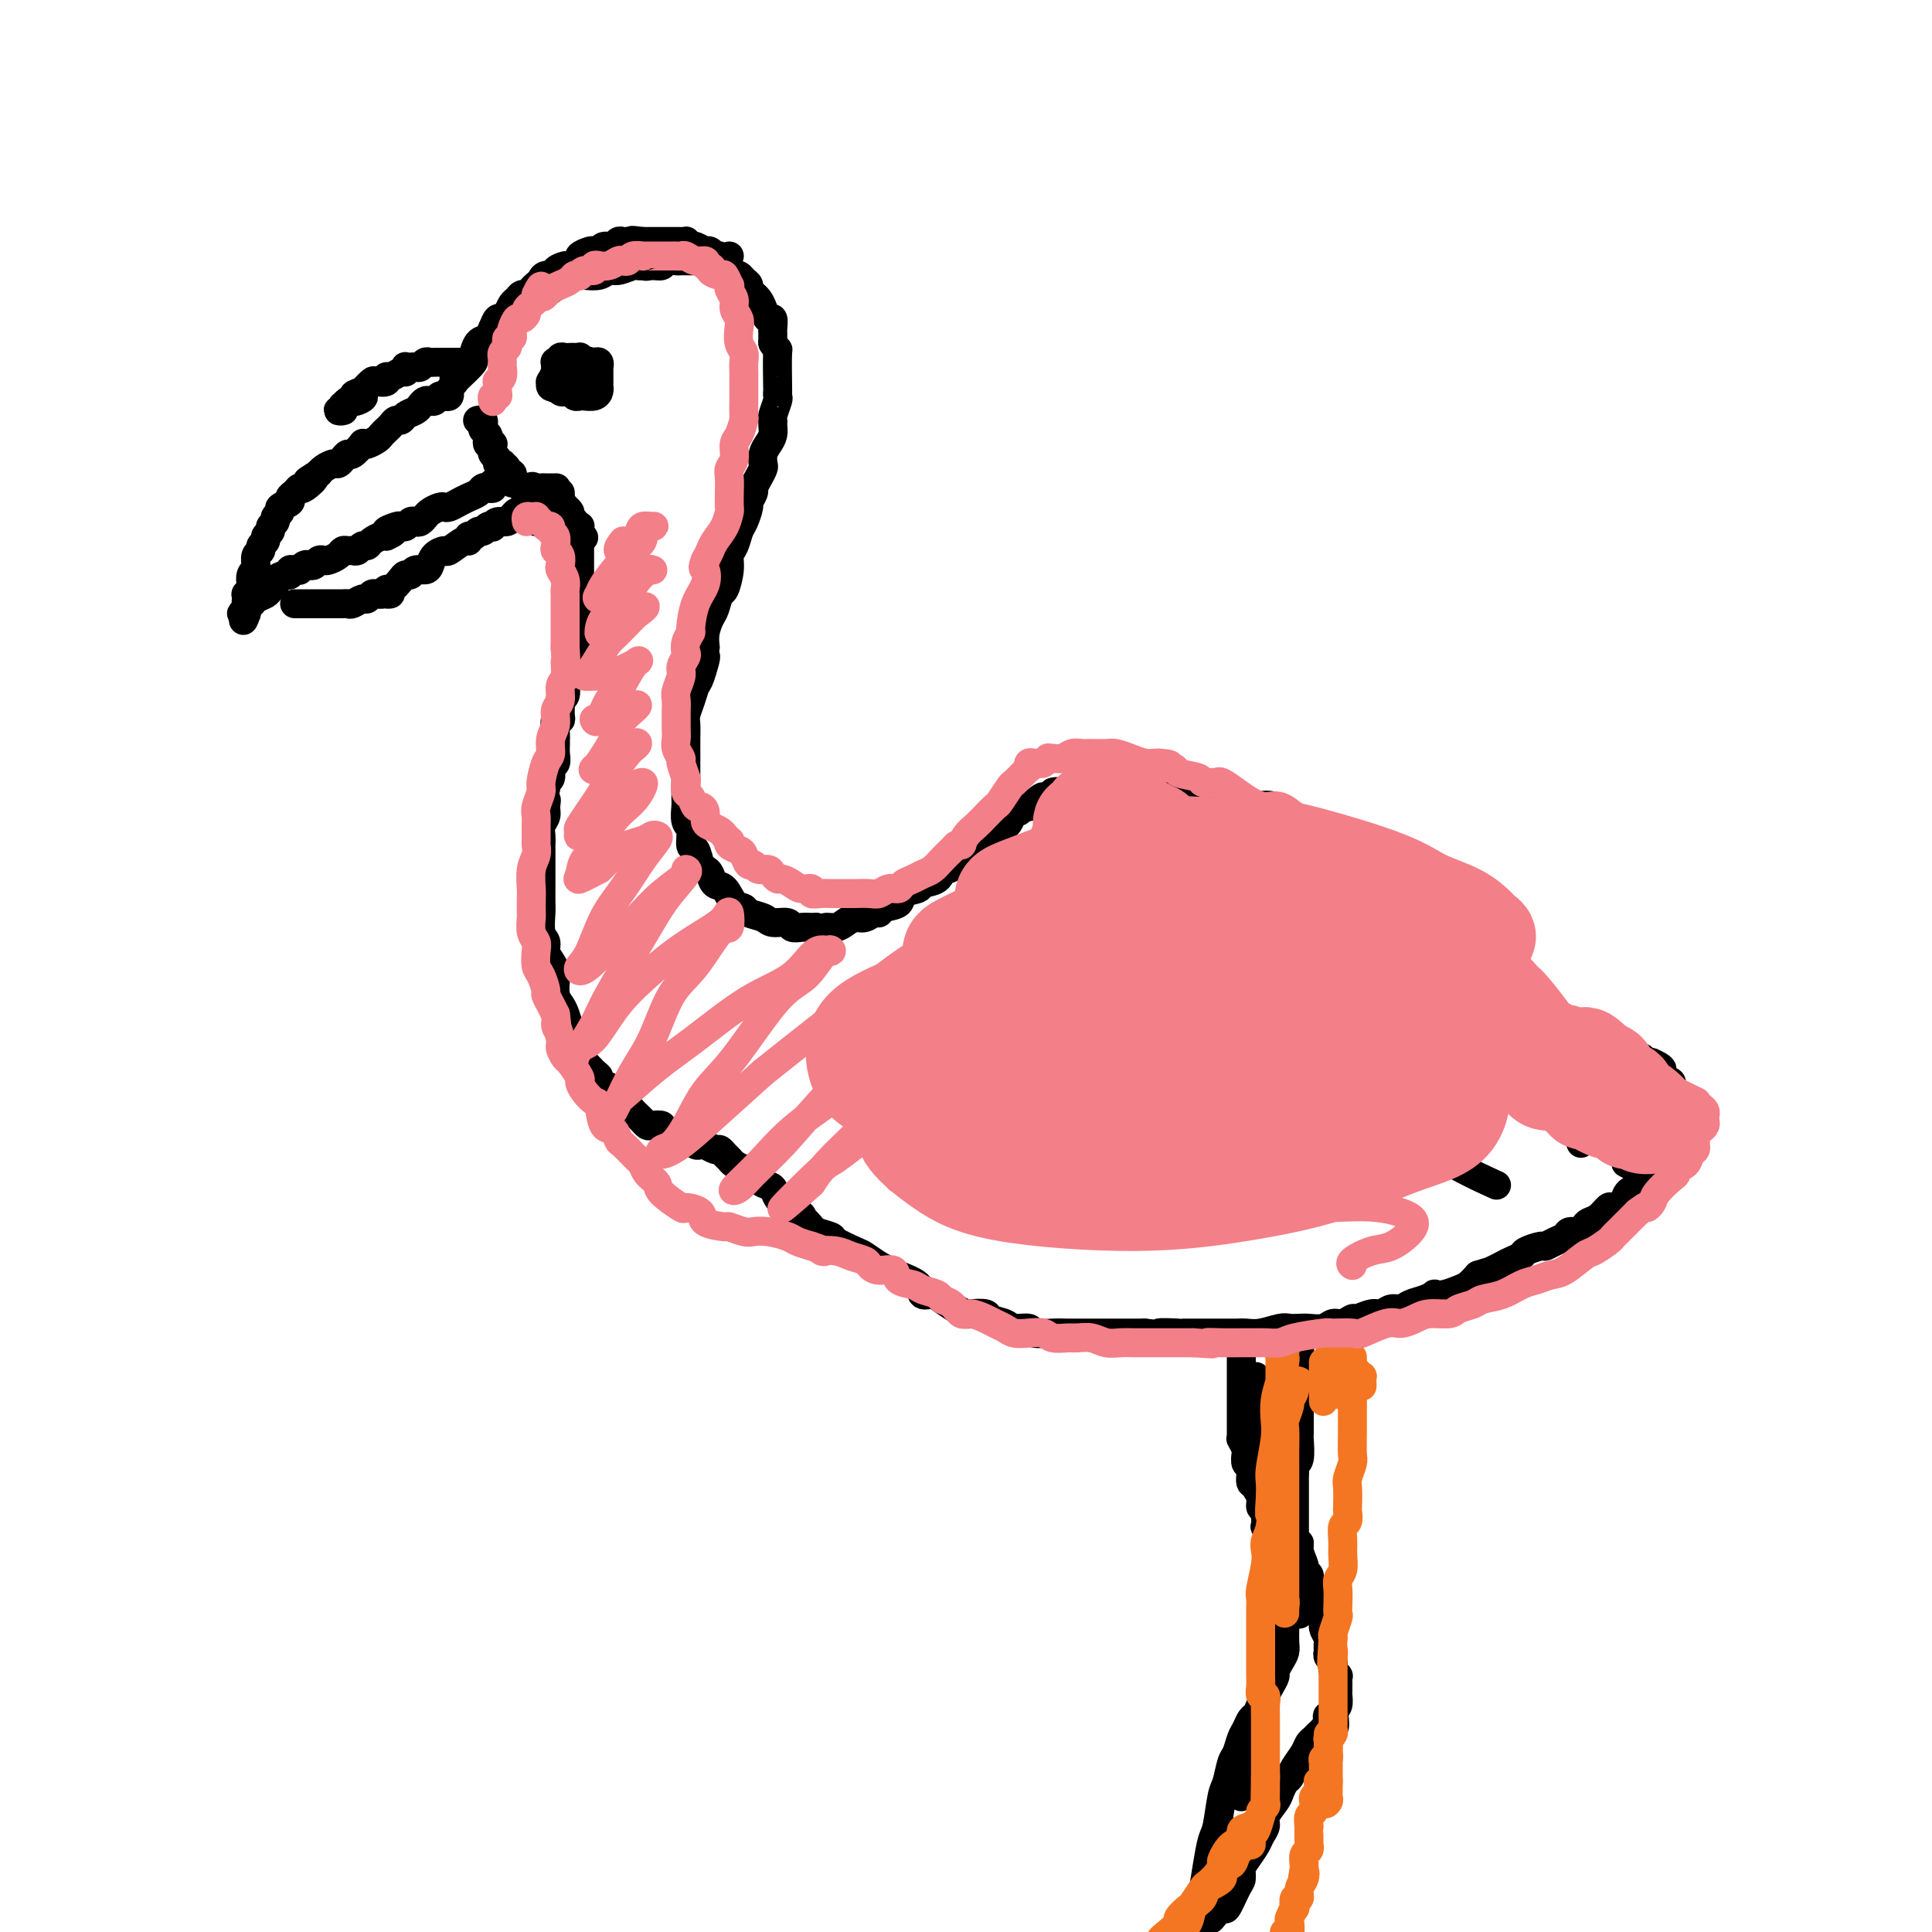 <svg viewBox='0 0 400 400' version='1.1' xmlns='http://www.w3.org/2000/svg' xmlns:xlink='http://www.w3.org/1999/xlink'><g fill='none' stroke='#000000' stroke-width='6' stroke-linecap='round' stroke-linejoin='round'><path d='M151,53c-0.334,0.544 -0.667,1.088 -1,1c-0.333,-0.088 -0.664,-0.808 -1,-1c-0.336,-0.192 -0.677,0.146 -1,0c-0.323,-0.146 -0.629,-0.775 -1,-1c-0.371,-0.225 -0.806,-0.047 -1,0c-0.194,0.047 -0.147,-0.039 0,0c0.147,0.039 0.393,0.203 0,0c-0.393,-0.203 -1.425,-0.772 -2,-1c-0.575,-0.228 -0.693,-0.114 -1,0c-0.307,0.114 -0.802,0.227 -1,0c-0.198,-0.227 -0.098,-0.793 0,-1c0.098,-0.207 0.194,-0.056 0,0c-0.194,0.056 -0.678,0.015 -1,0c-0.322,-0.015 -0.480,-0.004 -1,0c-0.520,0.004 -1.400,0.001 -2,0c-0.600,-0.001 -0.921,-0.000 -1,0c-0.079,0.000 0.084,0.000 0,0c-0.084,-0.000 -0.414,-0.000 -1,0c-0.586,0.000 -1.427,0.000 -2,0c-0.573,-0.000 -0.878,-0.000 -1,0c-0.122,0.000 -0.061,0.000 0,0'/><path d='M133,50c-3.189,-0.463 -2.163,-0.120 -2,0c0.163,0.120 -0.537,0.017 -1,0c-0.463,-0.017 -0.687,0.052 -1,0c-0.313,-0.052 -0.714,-0.224 -1,0c-0.286,0.224 -0.456,0.844 -1,1c-0.544,0.156 -1.460,-0.151 -2,0c-0.540,0.151 -0.703,0.761 -1,1c-0.297,0.239 -0.728,0.106 -1,0c-0.272,-0.106 -0.386,-0.187 -1,0c-0.614,0.187 -1.728,0.641 -2,1c-0.272,0.359 0.297,0.622 0,1c-0.297,0.378 -1.459,0.871 -2,1c-0.541,0.129 -0.459,-0.106 -1,0c-0.541,0.106 -1.703,0.553 -2,1c-0.297,0.447 0.271,0.893 0,1c-0.271,0.107 -1.382,-0.125 -2,0c-0.618,0.125 -0.743,0.607 -1,1c-0.257,0.393 -0.646,0.697 -1,1c-0.354,0.303 -0.672,0.605 -1,1c-0.328,0.395 -0.665,0.883 -1,1c-0.335,0.117 -0.667,-0.136 -1,0c-0.333,0.136 -0.667,0.662 -1,1c-0.333,0.338 -0.667,0.489 -1,1c-0.333,0.511 -0.667,1.384 -1,2c-0.333,0.616 -0.667,0.976 -1,1c-0.333,0.024 -0.667,-0.288 -1,0c-0.333,0.288 -0.667,1.177 -1,2c-0.333,0.823 -0.667,1.582 -1,2c-0.333,0.418 -0.667,0.497 -1,1c-0.333,0.503 -0.667,1.429 -1,2c-0.333,0.571 -0.667,0.785 -1,1'/><path d='M98,74c-2.157,2.429 -0.551,0.500 0,0c0.551,-0.500 0.046,0.427 0,0c-0.046,-0.427 0.368,-2.209 1,-3c0.632,-0.791 1.483,-0.592 2,-1c0.517,-0.408 0.701,-1.422 1,-2c0.299,-0.578 0.713,-0.718 1,-1c0.287,-0.282 0.448,-0.705 1,-1c0.552,-0.295 1.495,-0.461 2,-1c0.505,-0.539 0.573,-1.450 1,-2c0.427,-0.550 1.213,-0.739 2,-1c0.787,-0.261 1.576,-0.595 2,-1c0.424,-0.405 0.484,-0.883 1,-1c0.516,-0.117 1.487,0.126 2,0c0.513,-0.126 0.568,-0.622 1,-1c0.432,-0.378 1.241,-0.637 2,-1c0.759,-0.363 1.467,-0.828 2,-1c0.533,-0.172 0.892,-0.050 1,0c0.108,0.050 -0.033,0.029 0,0c0.033,-0.029 0.240,-0.064 1,0c0.760,0.064 2.073,0.227 3,0c0.927,-0.227 1.467,-0.846 2,-1c0.533,-0.154 1.057,0.155 2,0c0.943,-0.155 2.304,-0.773 3,-1c0.696,-0.227 0.726,-0.061 1,0c0.274,0.061 0.793,0.017 1,0c0.207,-0.017 0.104,-0.009 0,0'/><path d='M133,55c4.218,-1.233 1.764,-0.316 1,0c-0.764,0.316 0.163,0.032 1,0c0.837,-0.032 1.585,0.188 2,0c0.415,-0.188 0.496,-0.782 1,-1c0.504,-0.218 1.430,-0.058 2,0c0.570,0.058 0.784,0.016 1,0c0.216,-0.016 0.435,-0.004 1,0c0.565,0.004 1.475,-0.000 2,0c0.525,0.000 0.666,0.004 1,0c0.334,-0.004 0.863,-0.016 1,0c0.137,0.016 -0.118,0.060 0,0c0.118,-0.060 0.609,-0.222 1,0c0.391,0.222 0.682,0.830 1,1c0.318,0.170 0.663,-0.099 1,0c0.337,0.099 0.667,0.565 1,1c0.333,0.435 0.668,0.837 1,1c0.332,0.163 0.662,0.085 1,0c0.338,-0.085 0.683,-0.176 1,0c0.317,0.176 0.606,0.621 1,1c0.394,0.379 0.893,0.692 1,1c0.107,0.308 -0.179,0.610 0,1c0.179,0.390 0.821,0.869 1,1c0.179,0.131 -0.106,-0.086 0,0c0.106,0.086 0.603,0.475 1,1c0.397,0.525 0.695,1.187 1,2c0.305,0.813 0.618,1.776 1,2c0.382,0.224 0.834,-0.291 1,0c0.166,0.291 0.044,1.387 0,2c-0.044,0.613 -0.012,0.742 0,1c0.012,0.258 0.003,0.645 0,1c-0.003,0.355 -0.002,0.677 0,1'/><path d='M160,71c1.310,2.206 1.084,0.722 1,2c-0.084,1.278 -0.026,5.320 0,7c0.026,1.680 0.021,1.000 0,1c-0.021,0.000 -0.058,0.682 0,1c0.058,0.318 0.213,0.273 0,1c-0.213,0.727 -0.792,2.225 -1,3c-0.208,0.775 -0.045,0.826 0,1c0.045,0.174 -0.026,0.470 0,1c0.026,0.530 0.151,1.293 0,2c-0.151,0.707 -0.579,1.358 -1,2c-0.421,0.642 -0.835,1.275 -1,2c-0.165,0.725 -0.082,1.541 0,2c0.082,0.459 0.161,0.561 0,1c-0.161,0.439 -0.564,1.215 -1,2c-0.436,0.785 -0.904,1.579 -1,2c-0.096,0.421 0.182,0.468 0,1c-0.182,0.532 -0.822,1.550 -1,2c-0.178,0.450 0.106,0.333 0,1c-0.106,0.667 -0.602,2.120 -1,3c-0.398,0.880 -0.698,1.189 -1,2c-0.302,0.811 -0.606,2.124 -1,3c-0.394,0.876 -0.879,1.317 -1,2c-0.121,0.683 0.123,1.610 0,3c-0.123,1.390 -0.611,3.243 -1,4c-0.389,0.757 -0.679,0.418 -1,1c-0.321,0.582 -0.674,2.084 -1,3c-0.326,0.916 -0.626,1.247 -1,2c-0.374,0.753 -0.821,1.930 -1,3c-0.179,1.070 -0.089,2.035 0,3'/><path d='M146,134c-2.118,7.040 -0.414,2.639 0,2c0.414,-0.639 -0.464,2.485 -1,4c-0.536,1.515 -0.732,1.420 -1,2c-0.268,0.580 -0.608,1.836 -1,3c-0.392,1.164 -0.837,2.237 -1,3c-0.163,0.763 -0.044,1.217 0,2c0.044,0.783 0.012,1.894 0,3c-0.012,1.106 -0.003,2.206 0,3c0.003,0.794 -0.000,1.280 0,2c0.000,0.720 0.004,1.672 0,3c-0.004,1.328 -0.016,3.032 0,4c0.016,0.968 0.060,1.199 0,2c-0.060,0.801 -0.223,2.173 0,3c0.223,0.827 0.833,1.111 1,2c0.167,0.889 -0.110,2.384 0,3c0.110,0.616 0.606,0.355 1,1c0.394,0.645 0.686,2.198 1,3c0.314,0.802 0.650,0.852 1,1c0.350,0.148 0.714,0.393 1,1c0.286,0.607 0.494,1.577 1,2c0.506,0.423 1.308,0.298 2,1c0.692,0.702 1.272,2.231 2,3c0.728,0.769 1.603,0.780 2,1c0.397,0.220 0.315,0.651 1,1c0.685,0.349 2.137,0.615 3,1c0.863,0.385 1.138,0.888 2,1c0.862,0.112 2.311,-0.166 3,0c0.689,0.166 0.618,0.776 1,1c0.382,0.224 1.218,0.060 2,0c0.782,-0.060 1.509,-0.017 2,0c0.491,0.017 0.745,0.009 1,0'/><path d='M169,192c2.523,0.453 1.831,0.084 2,0c0.169,-0.084 1.201,0.117 2,0c0.799,-0.117 1.366,-0.552 2,-1c0.634,-0.448 1.333,-0.908 2,-1c0.667,-0.092 1.300,0.184 2,0c0.700,-0.184 1.467,-0.826 2,-1c0.533,-0.174 0.833,0.122 1,0c0.167,-0.122 0.199,-0.663 1,-1c0.801,-0.337 2.369,-0.470 3,-1c0.631,-0.530 0.326,-1.456 1,-2c0.674,-0.544 2.326,-0.705 3,-1c0.674,-0.295 0.369,-0.723 1,-1c0.631,-0.277 2.196,-0.403 3,-1c0.804,-0.597 0.846,-1.666 1,-2c0.154,-0.334 0.419,0.065 1,0c0.581,-0.065 1.478,-0.596 2,-1c0.522,-0.404 0.668,-0.682 1,-1c0.332,-0.318 0.849,-0.677 1,-1c0.151,-0.323 -0.063,-0.610 0,-1c0.063,-0.390 0.402,-0.883 1,-1c0.598,-0.117 1.456,0.141 2,0c0.544,-0.141 0.776,-0.680 1,-1c0.224,-0.320 0.441,-0.419 1,-1c0.559,-0.581 1.460,-1.643 2,-2c0.540,-0.357 0.718,-0.008 1,0c0.282,0.008 0.667,-0.323 1,-1c0.333,-0.677 0.614,-1.698 1,-2c0.386,-0.302 0.877,0.115 1,0c0.123,-0.115 -0.121,-0.762 0,-1c0.121,-0.238 0.606,-0.068 1,0c0.394,0.068 0.697,0.034 1,0'/><path d='M213,167c4.505,-3.338 2.267,-1.683 2,-1c-0.267,0.683 1.438,0.393 2,0c0.562,-0.393 -0.019,-0.890 0,-1c0.019,-0.110 0.638,0.168 1,0c0.362,-0.168 0.469,-0.781 1,-1c0.531,-0.219 1.488,-0.045 2,0c0.512,0.045 0.579,-0.041 1,0c0.421,0.041 1.197,0.207 2,0c0.803,-0.207 1.632,-0.788 2,-1c0.368,-0.212 0.275,-0.057 1,0c0.725,0.057 2.269,0.015 3,0c0.731,-0.015 0.648,-0.004 1,0c0.352,0.004 1.140,0.001 2,0c0.860,-0.001 1.793,-0.000 2,0c0.207,0.000 -0.310,0.000 0,0c0.310,-0.000 1.449,-0.000 2,0c0.551,0.000 0.514,0.000 1,0c0.486,-0.000 1.495,-0.000 2,0c0.505,0.000 0.507,0.000 1,0c0.493,-0.000 1.479,-0.001 2,0c0.521,0.001 0.577,0.004 1,0c0.423,-0.004 1.212,-0.015 2,0c0.788,0.015 1.574,0.057 2,0c0.426,-0.057 0.493,-0.212 1,0c0.507,0.212 1.456,0.793 2,1c0.544,0.207 0.685,0.042 1,0c0.315,-0.042 0.806,0.040 1,0c0.194,-0.040 0.091,-0.203 0,0c-0.091,0.203 -0.169,0.772 0,1c0.169,0.228 0.584,0.114 1,0'/><path d='M254,165c4.508,0.266 1.778,-0.068 1,0c-0.778,0.068 0.396,0.539 1,1c0.604,0.461 0.639,0.912 1,1c0.361,0.088 1.049,-0.188 2,0c0.951,0.188 2.167,0.839 3,1c0.833,0.161 1.284,-0.167 2,0c0.716,0.167 1.699,0.828 2,1c0.301,0.172 -0.078,-0.146 0,0c0.078,0.146 0.612,0.757 1,1c0.388,0.243 0.629,0.117 1,0c0.371,-0.117 0.873,-0.224 1,0c0.127,0.224 -0.121,0.781 0,1c0.121,0.219 0.611,0.101 1,0c0.389,-0.101 0.676,-0.187 1,0c0.324,0.187 0.684,0.645 1,1c0.316,0.355 0.588,0.606 1,1c0.412,0.394 0.965,0.931 1,1c0.035,0.069 -0.446,-0.332 -1,-1c-0.554,-0.668 -1.179,-1.604 -2,-2c-0.821,-0.396 -1.839,-0.250 -3,-1c-1.161,-0.750 -2.467,-2.394 -4,-3c-1.533,-0.606 -3.295,-0.173 -4,0c-0.705,0.173 -0.352,0.087 0,0'/><path d='M218,164c0.451,-0.111 0.902,-0.222 1,0c0.098,0.222 -0.156,0.777 0,1c0.156,0.223 0.724,0.112 1,0c0.276,-0.112 0.261,-0.226 1,0c0.739,0.226 2.233,0.793 3,1c0.767,0.207 0.806,0.056 1,0c0.194,-0.056 0.542,-0.015 1,0c0.458,0.015 1.025,0.004 2,0c0.975,-0.004 2.357,-0.001 3,0c0.643,0.001 0.547,-0.001 1,0c0.453,0.001 1.455,0.004 2,0c0.545,-0.004 0.631,-0.015 1,0c0.369,0.015 1.019,0.057 2,0c0.981,-0.057 2.294,-0.212 3,0c0.706,0.212 0.805,0.791 1,1c0.195,0.209 0.485,0.049 1,0c0.515,-0.049 1.255,0.015 2,0c0.745,-0.015 1.497,-0.109 2,0c0.503,0.109 0.758,0.421 2,1c1.242,0.579 3.472,1.426 5,2c1.528,0.574 2.355,0.876 3,1c0.645,0.124 1.107,0.071 2,0c0.893,-0.071 2.216,-0.160 3,0c0.784,0.160 1.029,0.568 1,1c-0.029,0.432 -0.331,0.886 0,1c0.331,0.114 1.295,-0.114 2,0c0.705,0.114 1.151,0.569 2,1c0.849,0.431 2.100,0.837 3,1c0.900,0.163 1.450,0.081 2,0'/><path d='M271,175c5.158,1.329 2.552,0.150 2,0c-0.552,-0.150 0.949,0.728 2,1c1.051,0.272 1.652,-0.063 2,0c0.348,0.063 0.442,0.525 1,1c0.558,0.475 1.581,0.964 2,1c0.419,0.036 0.236,-0.380 1,0c0.764,0.380 2.475,1.555 3,2c0.525,0.445 -0.136,0.161 0,0c0.136,-0.161 1.069,-0.198 2,0c0.931,0.198 1.860,0.631 2,1c0.140,0.369 -0.511,0.675 0,1c0.511,0.325 2.182,0.668 3,1c0.818,0.332 0.782,0.651 1,1c0.218,0.349 0.688,0.726 1,1c0.312,0.274 0.464,0.444 1,1c0.536,0.556 1.457,1.498 2,2c0.543,0.502 0.709,0.564 1,1c0.291,0.436 0.708,1.247 1,2c0.292,0.753 0.458,1.448 1,2c0.542,0.552 1.458,0.960 2,2c0.542,1.040 0.708,2.711 1,4c0.292,1.289 0.708,2.194 1,3c0.292,0.806 0.459,1.512 1,2c0.541,0.488 1.454,0.757 2,2c0.546,1.243 0.724,3.459 1,5c0.276,1.541 0.648,2.409 1,3c0.352,0.591 0.683,0.907 1,1c0.317,0.093 0.621,-0.037 1,0c0.379,0.037 0.833,0.241 1,-1c0.167,-1.241 0.048,-3.926 0,-5c-0.048,-1.074 -0.024,-0.537 0,0'/><path d='M94,79c0.000,0.111 0.000,0.222 0,0c0.000,-0.222 0.000,-0.778 0,-1c0.000,-0.222 0.000,-0.111 0,0'/><path d='M94,79c0.000,0.000 0.100,0.100 0.1,0.1'/><path d='M94,79c1.810,-1.691 3.621,-3.381 4,-4c0.379,-0.619 -0.672,-0.166 -1,0c-0.328,0.166 0.067,0.044 0,0c-0.067,-0.044 -0.595,-0.012 -1,0c-0.405,0.012 -0.686,0.003 -1,0c-0.314,-0.003 -0.662,-0.001 -1,0c-0.338,0.001 -0.668,0.001 -1,0c-0.332,-0.001 -0.666,-0.001 -1,0c-0.334,0.001 -0.667,0.004 -1,0c-0.333,-0.004 -0.667,-0.015 -1,0c-0.333,0.015 -0.666,0.057 -1,0c-0.334,-0.057 -0.667,-0.211 -1,0c-0.333,0.211 -0.664,0.788 -1,1c-0.336,0.212 -0.678,0.061 -1,0c-0.322,-0.061 -0.624,-0.032 -1,0c-0.376,0.032 -0.825,0.065 -1,0c-0.175,-0.065 -0.076,-0.229 0,0c0.076,0.229 0.127,0.850 0,1c-0.127,0.150 -0.433,-0.170 -1,0c-0.567,0.170 -1.394,0.829 -2,1c-0.606,0.171 -0.991,-0.145 -1,0c-0.009,0.145 0.358,0.750 0,1c-0.358,0.250 -1.443,0.144 -2,0c-0.557,-0.144 -0.588,-0.327 -1,0c-0.412,0.327 -1.206,1.163 -2,2'/><path d='M75,81c-3.510,1.095 -0.787,0.833 0,1c0.787,0.167 -0.364,0.762 -1,1c-0.636,0.238 -0.758,0.120 -1,0c-0.242,-0.120 -0.606,-0.242 -1,0c-0.394,0.242 -0.820,0.850 -1,1c-0.180,0.150 -0.115,-0.156 0,0c0.115,0.156 0.278,0.774 0,1c-0.278,0.226 -0.998,0.061 -1,0c-0.002,-0.061 0.714,-0.017 1,0c0.286,0.017 0.143,0.009 0,0'/><path d='M93,81c-0.024,-0.111 -0.048,-0.222 0,0c0.048,0.222 0.168,0.778 0,1c-0.168,0.222 -0.622,0.111 -1,0c-0.378,-0.111 -0.679,-0.223 -1,0c-0.321,0.223 -0.662,0.781 -1,1c-0.338,0.219 -0.672,0.100 -1,0c-0.328,-0.100 -0.651,-0.180 -1,0c-0.349,0.180 -0.723,0.622 -1,1c-0.277,0.378 -0.455,0.693 -1,1c-0.545,0.307 -1.455,0.607 -2,1c-0.545,0.393 -0.724,0.879 -1,1c-0.276,0.121 -0.651,-0.122 -1,0c-0.349,0.122 -0.674,0.611 -1,1c-0.326,0.389 -0.652,0.679 -1,1c-0.348,0.321 -0.718,0.672 -1,1c-0.282,0.328 -0.474,0.631 -1,1c-0.526,0.369 -1.384,0.802 -2,1c-0.616,0.198 -0.991,0.161 -1,0c-0.009,-0.161 0.348,-0.446 0,0c-0.348,0.446 -1.402,1.621 -2,2c-0.598,0.379 -0.741,-0.039 -1,0c-0.259,0.039 -0.633,0.536 -1,1c-0.367,0.464 -0.725,0.895 -1,1c-0.275,0.105 -0.465,-0.116 -1,0c-0.535,0.116 -1.413,0.570 -2,1c-0.587,0.430 -0.882,0.837 -1,1c-0.118,0.163 -0.059,0.081 0,0'/><path d='M66,98c-4.295,2.732 -1.533,1.061 -1,1c0.533,-0.061 -1.161,1.489 -2,2c-0.839,0.511 -0.821,-0.018 -1,0c-0.179,0.018 -0.555,0.582 -1,1c-0.445,0.418 -0.961,0.689 -1,1c-0.039,0.311 0.397,0.661 0,1c-0.397,0.339 -1.627,0.668 -2,1c-0.373,0.332 0.111,0.666 0,1c-0.111,0.334 -0.819,0.667 -1,1c-0.181,0.333 0.163,0.667 0,1c-0.163,0.333 -0.832,0.667 -1,1c-0.168,0.333 0.166,0.667 0,1c-0.166,0.333 -0.833,0.666 -1,1c-0.167,0.334 0.166,0.670 0,1c-0.166,0.330 -0.829,0.653 -1,1c-0.171,0.347 0.151,0.720 0,1c-0.151,0.280 -0.776,0.469 -1,1c-0.224,0.531 -0.046,1.403 0,2c0.046,0.597 -0.039,0.919 0,1c0.039,0.081 0.203,-0.079 0,0c-0.203,0.079 -0.772,0.399 -1,1c-0.228,0.601 -0.113,1.485 0,2c0.113,0.515 0.226,0.663 0,1c-0.226,0.337 -0.791,0.864 -1,1c-0.209,0.136 -0.060,-0.117 0,0c0.060,0.117 0.033,0.606 0,1c-0.033,0.394 -0.071,0.693 0,1c0.071,0.307 0.250,0.621 0,1c-0.250,0.379 -0.929,0.823 -1,1c-0.071,0.177 0.464,0.089 1,0'/><path d='M51,127c-1.135,3.225 -0.473,0.287 0,-1c0.473,-1.287 0.758,-0.922 1,-1c0.242,-0.078 0.441,-0.598 1,-1c0.559,-0.402 1.477,-0.686 2,-1c0.523,-0.314 0.652,-0.657 1,-1c0.348,-0.343 0.916,-0.684 1,-1c0.084,-0.316 -0.314,-0.606 0,-1c0.314,-0.394 1.342,-0.890 2,-1c0.658,-0.110 0.946,0.168 1,0c0.054,-0.168 -0.126,-0.781 0,-1c0.126,-0.219 0.559,-0.045 1,0c0.441,0.045 0.892,-0.040 1,0c0.108,0.040 -0.126,0.203 0,0c0.126,-0.203 0.611,-0.773 1,-1c0.389,-0.227 0.680,-0.113 1,0c0.320,0.113 0.667,0.224 1,0c0.333,-0.224 0.653,-0.782 1,-1c0.347,-0.218 0.723,-0.097 1,0c0.277,0.097 0.455,0.169 1,0c0.545,-0.169 1.455,-0.580 2,-1c0.545,-0.420 0.723,-0.849 1,-1c0.277,-0.151 0.652,-0.026 1,0c0.348,0.026 0.670,-0.048 1,0c0.330,0.048 0.670,0.219 1,0c0.330,-0.219 0.652,-0.830 1,-1c0.348,-0.170 0.722,0.099 1,0c0.278,-0.099 0.459,-0.565 1,-1c0.541,-0.435 1.440,-0.839 2,-1c0.560,-0.161 0.780,-0.081 1,0'/><path d='M80,111c3.140,-1.405 0.491,-0.916 0,-1c-0.491,-0.084 1.178,-0.741 2,-1c0.822,-0.259 0.797,-0.121 1,0c0.203,0.121 0.633,0.225 1,0c0.367,-0.225 0.672,-0.777 1,-1c0.328,-0.223 0.678,-0.115 1,0c0.322,0.115 0.615,0.237 1,0c0.385,-0.237 0.863,-0.834 1,-1c0.137,-0.166 -0.066,0.100 0,0c0.066,-0.100 0.402,-0.566 1,-1c0.598,-0.434 1.458,-0.837 2,-1c0.542,-0.163 0.765,-0.085 1,0c0.235,0.085 0.483,0.177 1,0c0.517,-0.177 1.304,-0.622 2,-1c0.696,-0.378 1.300,-0.688 2,-1c0.700,-0.312 1.494,-0.624 2,-1c0.506,-0.376 0.724,-0.815 1,-1c0.276,-0.185 0.610,-0.116 1,0c0.390,0.116 0.837,0.280 1,0c0.163,-0.280 0.044,-1.003 0,-1c-0.044,0.003 -0.012,0.732 0,1c0.012,0.268 0.003,0.077 0,0c-0.003,-0.077 -0.002,-0.038 0,0'/><path d='M61,125c0.446,-0.000 0.893,-0.000 1,0c0.107,0.000 -0.125,0.000 0,0c0.125,-0.000 0.607,-0.000 1,0c0.393,0.000 0.697,0.000 1,0c0.303,-0.000 0.606,-0.000 1,0c0.394,0.000 0.879,0.000 1,0c0.121,-0.000 -0.122,-0.000 0,0c0.122,0.000 0.610,0.000 1,0c0.390,-0.000 0.682,-0.000 1,0c0.318,0.000 0.662,0.001 1,0c0.338,-0.001 0.672,-0.004 1,0c0.328,0.004 0.651,0.016 1,0c0.349,-0.016 0.723,-0.061 1,0c0.277,0.061 0.455,0.226 1,0c0.545,-0.226 1.456,-0.845 2,-1c0.544,-0.155 0.720,0.155 1,0c0.280,-0.155 0.663,-0.773 1,-1c0.337,-0.227 0.629,-0.061 1,0c0.371,0.061 0.820,0.017 1,0c0.180,-0.017 0.090,-0.009 0,0'/><path d='M79,123c3.020,-0.241 1.568,0.156 1,0c-0.568,-0.156 -0.254,-0.864 0,-1c0.254,-0.136 0.448,0.299 1,0c0.552,-0.299 1.461,-1.334 2,-2c0.539,-0.666 0.708,-0.965 1,-1c0.292,-0.035 0.707,0.195 1,0c0.293,-0.195 0.464,-0.813 1,-1c0.536,-0.187 1.437,0.057 2,0c0.563,-0.057 0.788,-0.415 1,-1c0.212,-0.585 0.411,-1.395 1,-2c0.589,-0.605 1.569,-1.003 2,-1c0.431,0.003 0.315,0.408 1,0c0.685,-0.408 2.172,-1.630 3,-2c0.828,-0.370 0.995,0.112 1,0c0.005,-0.112 -0.154,-0.818 0,-1c0.154,-0.182 0.619,0.161 1,0c0.381,-0.161 0.676,-0.827 1,-1c0.324,-0.173 0.677,0.146 1,0c0.323,-0.146 0.615,-0.756 1,-1c0.385,-0.244 0.864,-0.122 1,0c0.136,0.122 -0.069,0.244 0,0c0.069,-0.244 0.414,-0.854 1,-1c0.586,-0.146 1.414,0.172 2,0c0.586,-0.172 0.931,-0.834 1,-1c0.069,-0.166 -0.136,0.166 0,0c0.136,-0.166 0.614,-0.828 1,-1c0.386,-0.172 0.681,0.146 1,0c0.319,-0.146 0.663,-0.756 1,-1c0.337,-0.244 0.669,-0.122 1,0'/><path d='M110,105c5.024,-2.726 2.083,-0.542 1,0c-1.083,0.542 -0.310,-0.560 0,-1c0.310,-0.440 0.155,-0.220 0,0'/><path d='M99,87c-0.111,0.024 -0.222,0.048 0,0c0.222,-0.048 0.778,-0.168 1,0c0.222,0.168 0.111,0.623 0,1c-0.111,0.377 -0.222,0.676 0,1c0.222,0.324 0.778,0.674 1,1c0.222,0.326 0.112,0.627 0,1c-0.112,0.373 -0.226,0.817 0,1c0.226,0.183 0.791,0.105 1,0c0.209,-0.105 0.060,-0.235 0,0c-0.060,0.235 -0.031,0.837 0,1c0.031,0.163 0.065,-0.114 0,0c-0.065,0.114 -0.229,0.618 0,1c0.229,0.382 0.850,0.641 1,1c0.150,0.359 -0.171,0.818 0,1c0.171,0.182 0.834,0.086 1,0c0.166,-0.086 -0.166,-0.164 0,0c0.166,0.164 0.828,0.570 1,1c0.172,0.430 -0.147,0.885 0,1c0.147,0.115 0.760,-0.109 1,0c0.240,0.109 0.106,0.551 0,1c-0.106,0.449 -0.186,0.905 0,1c0.186,0.095 0.637,-0.170 1,0c0.363,0.170 0.636,0.777 1,1c0.364,0.223 0.818,0.064 1,0c0.182,-0.064 0.091,-0.032 0,0'/><path d='M109,101c1.727,2.166 1.045,0.580 1,0c-0.045,-0.580 0.549,-0.156 1,0c0.451,0.156 0.760,0.042 1,0c0.240,-0.042 0.411,-0.011 1,0c0.589,0.011 1.597,0.003 2,0c0.403,-0.003 0.202,-0.002 0,0'/><path d='M111,108c-0.089,-0.000 -0.177,-0.000 0,0c0.177,0.000 0.621,0.000 1,0c0.379,-0.000 0.694,-0.001 1,0c0.306,0.001 0.603,0.004 1,0c0.397,-0.004 0.895,-0.015 1,0c0.105,0.015 -0.183,0.057 0,0c0.183,-0.057 0.838,-0.212 1,0c0.162,0.212 -0.168,0.793 0,1c0.168,0.207 0.834,0.040 1,0c0.166,-0.040 -0.166,0.045 0,0c0.166,-0.045 0.832,-0.222 1,0c0.168,0.222 -0.161,0.843 0,1c0.161,0.157 0.813,-0.150 1,0c0.187,0.150 -0.089,0.757 0,1c0.089,0.243 0.545,0.121 1,0'/><path d='M120,111c1.500,0.500 0.750,0.250 0,0'/><path d='M116,102c0.033,0.734 0.065,1.468 0,2c-0.065,0.532 -0.229,0.864 0,1c0.229,0.136 0.850,0.078 1,0c0.150,-0.078 -0.171,-0.175 0,0c0.171,0.175 0.834,0.621 1,1c0.166,0.379 -0.166,0.689 0,1c0.166,0.311 0.829,0.622 1,1c0.171,0.378 -0.150,0.822 0,1c0.150,0.178 0.772,0.089 1,0c0.228,-0.089 0.061,-0.179 0,0c-0.061,0.179 -0.016,0.626 0,1c0.016,0.374 0.004,0.674 0,1c-0.004,0.326 -0.001,0.679 0,1c0.001,0.321 0.000,0.611 0,1c-0.000,0.389 -0.000,0.877 0,1c0.000,0.123 0.000,-0.121 0,0c-0.000,0.121 -0.000,0.606 0,1c0.000,0.394 0.000,0.697 0,1c-0.000,0.303 -0.000,0.606 0,1c0.000,0.394 0.000,0.878 0,1c-0.000,0.122 -0.000,-0.119 0,0c0.000,0.119 0.000,0.599 0,1c-0.000,0.401 -0.000,0.723 0,1c0.000,0.277 0.000,0.508 0,1c-0.000,0.492 -0.000,1.246 0,2'/><path d='M120,123c-0.000,2.134 -0.000,0.470 0,0c0.000,-0.470 0.000,0.254 0,1c-0.000,0.746 -0.000,1.514 0,2c0.000,0.486 0.000,0.689 0,1c-0.000,0.311 -0.000,0.732 0,1c0.000,0.268 0.001,0.385 0,1c-0.001,0.615 -0.004,1.728 0,2c0.004,0.272 0.016,-0.297 0,0c-0.016,0.297 -0.061,1.458 0,2c0.061,0.542 0.228,0.463 0,1c-0.228,0.537 -0.849,1.688 -1,2c-0.151,0.312 0.170,-0.216 0,0c-0.170,0.216 -0.829,1.175 -1,2c-0.171,0.825 0.147,1.517 0,2c-0.147,0.483 -0.757,0.759 -1,1c-0.243,0.241 -0.118,0.449 0,1c0.118,0.551 0.229,1.444 0,2c-0.229,0.556 -0.797,0.773 -1,1c-0.203,0.227 -0.040,0.464 0,1c0.040,0.536 -0.042,1.373 0,2c0.042,0.627 0.207,1.046 0,1c-0.207,-0.046 -0.788,-0.557 -1,0c-0.212,0.557 -0.056,2.181 0,3c0.056,0.819 0.011,0.834 0,1c-0.011,0.166 0.012,0.482 0,1c-0.012,0.518 -0.060,1.238 0,2c0.060,0.762 0.226,1.566 0,2c-0.226,0.434 -0.844,0.498 -1,1c-0.156,0.502 0.150,1.443 0,2c-0.150,0.557 -0.757,0.731 -1,1c-0.243,0.269 -0.121,0.635 0,1'/><path d='M113,163c-1.079,6.832 -0.275,3.913 0,3c0.275,-0.913 0.021,0.179 0,1c-0.021,0.821 0.190,1.369 0,2c-0.190,0.631 -0.783,1.343 -1,2c-0.217,0.657 -0.058,1.259 0,2c0.058,0.741 0.016,1.621 0,2c-0.016,0.379 -0.004,0.256 0,1c0.004,0.744 0.001,2.353 0,3c-0.001,0.647 0.000,0.331 0,1c-0.000,0.669 -0.001,2.322 0,3c0.001,0.678 0.004,0.380 0,1c-0.004,0.620 -0.016,2.158 0,3c0.016,0.842 0.060,0.988 0,2c-0.060,1.012 -0.222,2.890 0,4c0.222,1.110 0.830,1.451 1,2c0.170,0.549 -0.099,1.305 0,2c0.099,0.695 0.565,1.327 1,2c0.435,0.673 0.837,1.387 1,2c0.163,0.613 0.085,1.127 0,2c-0.085,0.873 -0.178,2.107 0,3c0.178,0.893 0.626,1.446 1,2c0.374,0.554 0.674,1.108 1,2c0.326,0.892 0.678,2.122 1,3c0.322,0.878 0.615,1.405 1,2c0.385,0.595 0.864,1.259 1,2c0.136,0.741 -0.070,1.561 0,2c0.070,0.439 0.417,0.499 1,1c0.583,0.501 1.404,1.444 2,2c0.596,0.556 0.968,0.727 1,1c0.032,0.273 -0.277,0.650 0,1c0.277,0.350 1.138,0.675 2,1'/><path d='M126,225c0.948,1.158 0.817,1.553 1,2c0.183,0.447 0.679,0.946 1,1c0.321,0.054 0.468,-0.336 1,0c0.532,0.336 1.451,1.397 2,2c0.549,0.603 0.729,0.749 1,1c0.271,0.251 0.632,0.606 1,1c0.368,0.394 0.743,0.827 1,1c0.257,0.173 0.397,0.085 1,0c0.603,-0.085 1.671,-0.167 2,0c0.329,0.167 -0.080,0.584 0,1c0.080,0.416 0.647,0.830 1,1c0.353,0.170 0.490,0.097 1,0c0.510,-0.097 1.393,-0.219 2,0c0.607,0.219 0.936,0.777 1,1c0.064,0.223 -0.139,0.111 0,0c0.139,-0.111 0.618,-0.222 1,0c0.382,0.222 0.666,0.777 1,1c0.334,0.223 0.719,0.115 1,0c0.281,-0.115 0.457,-0.238 1,0c0.543,0.238 1.454,0.837 2,1c0.546,0.163 0.727,-0.110 1,0c0.273,0.110 0.638,0.603 1,1c0.362,0.397 0.721,0.697 1,1c0.279,0.303 0.476,0.610 1,1c0.524,0.390 1.373,0.863 2,1c0.627,0.137 1.032,-0.063 1,0c-0.032,0.063 -0.500,0.387 0,1c0.500,0.613 1.969,1.515 3,2c1.031,0.485 1.624,0.554 2,1c0.376,0.446 0.536,1.270 1,2c0.464,0.730 1.232,1.365 2,2'/><path d='M163,250c5.788,3.714 1.757,0.500 1,0c-0.757,-0.500 1.758,1.715 3,3c1.242,1.285 1.210,1.639 2,2c0.790,0.361 2.403,0.730 3,1c0.597,0.270 0.177,0.440 1,1c0.823,0.560 2.890,1.511 4,2c1.110,0.489 1.265,0.515 2,1c0.735,0.485 2.052,1.430 3,2c0.948,0.570 1.528,0.765 2,1c0.472,0.235 0.835,0.510 2,1c1.165,0.490 3.130,1.196 4,2c0.870,0.804 0.643,1.708 1,2c0.357,0.292 1.298,-0.027 2,0c0.702,0.027 1.166,0.399 2,1c0.834,0.601 2.039,1.432 3,2c0.961,0.568 1.679,0.873 2,1c0.321,0.127 0.244,0.077 1,0c0.756,-0.077 2.343,-0.179 3,0c0.657,0.179 0.383,0.640 1,1c0.617,0.360 2.126,0.618 3,1c0.874,0.382 1.115,0.887 2,1c0.885,0.113 2.415,-0.166 3,0c0.585,0.166 0.225,0.776 1,1c0.775,0.224 2.686,0.060 4,0c1.314,-0.060 2.031,-0.016 3,0c0.969,0.016 2.188,0.004 3,0c0.812,-0.004 1.215,-0.001 2,0c0.785,0.001 1.953,0.000 3,0c1.047,-0.000 1.974,-0.000 3,0c1.026,0.000 2.150,0.000 3,0c0.850,-0.000 1.425,-0.000 2,0'/><path d='M237,276c6.475,0.774 3.163,0.207 3,0c-0.163,-0.207 2.824,-0.056 4,0c1.176,0.056 0.542,0.015 1,0c0.458,-0.015 2.010,-0.004 3,0c0.990,0.004 1.420,0.001 2,0c0.580,-0.001 1.312,0.001 2,0c0.688,-0.001 1.333,-0.004 2,0c0.667,0.004 1.358,0.015 2,0c0.642,-0.015 1.236,-0.057 2,0c0.764,0.057 1.698,0.211 3,0c1.302,-0.211 2.971,-0.788 4,-1c1.029,-0.212 1.416,-0.061 2,0c0.584,0.061 1.363,0.032 2,0c0.637,-0.032 1.130,-0.065 2,0c0.870,0.065 2.115,0.229 3,0c0.885,-0.229 1.410,-0.850 2,-1c0.590,-0.150 1.246,0.171 2,0c0.754,-0.171 1.605,-0.834 2,-1c0.395,-0.166 0.332,0.167 1,0c0.668,-0.167 2.065,-0.832 3,-1c0.935,-0.168 1.409,0.163 2,0c0.591,-0.163 1.301,-0.818 2,-1c0.699,-0.182 1.387,0.109 2,0c0.613,-0.109 1.150,-0.617 2,-1c0.850,-0.383 2.013,-0.642 3,-1c0.987,-0.358 1.797,-0.816 2,-1c0.203,-0.184 -0.203,-0.093 0,0c0.203,0.093 1.013,0.190 2,0c0.987,-0.190 2.150,-0.667 3,-1c0.850,-0.333 1.386,-0.524 2,-1c0.614,-0.476 1.307,-1.238 2,-2'/><path d='M306,264c5.082,-1.654 1.786,-0.289 1,0c-0.786,0.289 0.939,-0.500 2,-1c1.061,-0.500 1.458,-0.712 2,-1c0.542,-0.288 1.230,-0.651 2,-1c0.770,-0.349 1.624,-0.685 2,-1c0.376,-0.315 0.276,-0.609 1,-1c0.724,-0.391 2.273,-0.879 3,-1c0.727,-0.121 0.632,0.126 1,0c0.368,-0.126 1.198,-0.625 2,-1c0.802,-0.375 1.576,-0.626 2,-1c0.424,-0.374 0.497,-0.873 1,-1c0.503,-0.127 1.434,0.116 2,0c0.566,-0.116 0.766,-0.591 1,-1c0.234,-0.409 0.500,-0.753 1,-1c0.500,-0.247 1.232,-0.398 2,-1c0.768,-0.602 1.571,-1.654 2,-2c0.429,-0.346 0.483,0.013 1,0c0.517,-0.013 1.497,-0.398 2,-1c0.503,-0.602 0.530,-1.421 1,-2c0.470,-0.579 1.383,-0.919 2,-1c0.617,-0.081 0.939,0.097 1,0c0.061,-0.097 -0.138,-0.469 0,-1c0.138,-0.531 0.614,-1.220 0,-2c-0.614,-0.780 -2.318,-1.651 -3,-2c-0.682,-0.349 -0.341,-0.174 0,0'/><path d='M301,202c1.565,0.756 3.130,1.512 4,2c0.870,0.488 1.045,0.708 1,1c-0.045,0.292 -0.311,0.655 0,1c0.311,0.345 1.200,0.670 2,1c0.800,0.330 1.510,0.663 2,1c0.490,0.337 0.760,0.678 1,1c0.240,0.322 0.448,0.625 1,1c0.552,0.375 1.446,0.821 2,1c0.554,0.179 0.767,0.090 1,0c0.233,-0.090 0.486,-0.183 1,0c0.514,0.183 1.288,0.641 2,1c0.712,0.359 1.360,0.618 2,1c0.640,0.382 1.271,0.887 2,1c0.729,0.113 1.557,-0.166 2,0c0.443,0.166 0.502,0.777 1,1c0.498,0.223 1.433,0.059 2,0c0.567,-0.059 0.764,-0.012 1,0c0.236,0.012 0.510,-0.012 1,0c0.490,0.012 1.195,0.060 2,0c0.805,-0.060 1.708,-0.227 2,0c0.292,0.227 -0.029,0.848 0,1c0.029,0.152 0.407,-0.165 1,0c0.593,0.165 1.402,0.814 2,1c0.598,0.186 0.986,-0.090 1,0c0.014,0.090 -0.347,0.546 0,1c0.347,0.454 1.402,0.905 2,1c0.598,0.095 0.738,-0.167 1,0c0.262,0.167 0.646,0.762 1,1c0.354,0.238 0.677,0.119 1,0'/><path d='M342,220c4.278,1.858 0.972,2.002 0,2c-0.972,-0.002 0.388,-0.152 1,0c0.612,0.152 0.474,0.605 1,1c0.526,0.395 1.714,0.732 2,1c0.286,0.268 -0.330,0.468 0,1c0.330,0.532 1.605,1.397 2,2c0.395,0.603 -0.090,0.945 0,1c0.090,0.055 0.755,-0.178 1,0c0.245,0.178 0.070,0.765 0,1c-0.070,0.235 -0.035,0.117 0,0'/><path d='M339,224c1.268,2.762 2.536,5.524 3,7c0.464,1.476 0.125,1.667 0,2c-0.125,0.333 -0.036,0.810 0,1c0.036,0.190 0.018,0.095 0,0'/><path d='M291,204c1.877,0.532 3.754,1.065 6,3c2.246,1.935 4.862,5.273 8,8c3.138,2.727 6.800,4.844 10,7c3.200,2.156 5.938,4.350 8,7c2.062,2.650 3.446,5.757 4,7c0.554,1.243 0.277,0.621 0,0'/><path d='M294,236c2.067,1.667 4.133,3.333 7,5c2.867,1.667 6.533,3.333 8,4c1.467,0.667 0.733,0.333 0,0'/><path d='M208,190c0.120,0.433 0.240,0.865 0,1c-0.240,0.135 -0.839,-0.028 -1,0c-0.161,0.028 0.116,0.248 0,1c-0.116,0.752 -0.626,2.037 -1,3c-0.374,0.963 -0.610,1.605 -1,2c-0.390,0.395 -0.932,0.544 -1,1c-0.068,0.456 0.337,1.221 0,2c-0.337,0.779 -1.417,1.574 -2,2c-0.583,0.426 -0.671,0.485 -1,1c-0.329,0.515 -0.900,1.486 -1,2c-0.100,0.514 0.273,0.571 0,1c-0.273,0.429 -1.190,1.232 -2,2c-0.810,0.768 -1.512,1.502 -2,2c-0.488,0.498 -0.764,0.759 -1,1c-0.236,0.241 -0.434,0.461 -1,1c-0.566,0.539 -1.500,1.398 -2,2c-0.500,0.602 -0.567,0.946 -1,1c-0.433,0.054 -1.234,-0.182 -2,0c-0.766,0.182 -1.498,0.784 -2,1c-0.502,0.216 -0.775,0.047 -1,0c-0.225,-0.047 -0.400,0.029 -1,0c-0.600,-0.029 -1.623,-0.162 -2,0c-0.377,0.162 -0.108,0.618 0,1c0.108,0.382 0.054,0.691 0,1'/><path d='M183,218c-2.427,1.723 -0.994,1.029 0,1c0.994,-0.029 1.548,0.607 2,1c0.452,0.393 0.803,0.544 1,1c0.197,0.456 0.240,1.217 1,2c0.760,0.783 2.238,1.590 3,2c0.762,0.410 0.810,0.425 1,1c0.190,0.575 0.522,1.712 1,2c0.478,0.288 1.100,-0.273 2,0c0.900,0.273 2.076,1.379 3,2c0.924,0.621 1.594,0.758 2,1c0.406,0.242 0.546,0.590 1,1c0.454,0.410 1.220,0.883 2,1c0.780,0.117 1.573,-0.123 2,0c0.427,0.123 0.488,0.610 1,1c0.512,0.390 1.474,0.683 2,1c0.526,0.317 0.616,0.658 1,1c0.384,0.342 1.061,0.684 2,1c0.939,0.316 2.139,0.605 3,1c0.861,0.395 1.382,0.894 2,1c0.618,0.106 1.334,-0.182 2,0c0.666,0.182 1.281,0.833 2,1c0.719,0.167 1.543,-0.151 2,0c0.457,0.151 0.548,0.773 1,1c0.452,0.227 1.266,0.061 2,0c0.734,-0.061 1.387,-0.016 2,0c0.613,0.016 1.186,0.004 2,0c0.814,-0.004 1.870,-0.001 3,0c1.130,0.001 2.334,0.000 3,0c0.666,-0.000 0.795,-0.000 1,0c0.205,0.000 0.487,0.000 1,0c0.513,-0.000 1.256,-0.000 2,0'/><path d='M238,241c4.894,0.619 3.129,0.166 3,0c-0.129,-0.166 1.379,-0.044 2,0c0.621,0.044 0.355,0.012 1,0c0.645,-0.012 2.200,-0.004 3,0c0.800,0.004 0.843,0.002 1,0c0.157,-0.002 0.427,-0.005 1,0c0.573,0.005 1.449,0.016 2,0c0.551,-0.016 0.776,-0.061 1,0c0.224,0.061 0.448,0.227 1,0c0.552,-0.227 1.434,-0.848 2,-1c0.566,-0.152 0.816,0.166 1,0c0.184,-0.166 0.303,-0.816 1,-1c0.697,-0.184 1.972,0.098 3,0c1.028,-0.098 1.808,-0.577 2,-1c0.192,-0.423 -0.203,-0.790 0,-1c0.203,-0.210 1.006,-0.264 1,0c-0.006,0.264 -0.820,0.845 -1,1c-0.180,0.155 0.275,-0.116 0,0c-0.275,0.116 -1.280,0.620 -2,1c-0.720,0.380 -1.155,0.638 -2,1c-0.845,0.362 -2.101,0.829 -3,1c-0.899,0.171 -1.441,0.046 -2,0c-0.559,-0.046 -1.137,-0.012 -2,0c-0.863,0.012 -2.013,0.003 -3,0c-0.987,-0.003 -1.811,-0.001 -3,0c-1.189,0.001 -2.741,0.000 -4,0c-1.259,-0.000 -2.224,-0.000 -3,0c-0.776,0.000 -1.365,0.000 -2,0c-0.635,-0.000 -1.318,-0.000 -2,0'/><path d='M234,241c-3.989,-0.242 -3.461,-0.849 -4,-1c-0.539,-0.151 -2.144,0.152 -3,0c-0.856,-0.152 -0.964,-0.759 -2,-1c-1.036,-0.241 -3.002,-0.116 -4,0c-0.998,0.116 -1.029,0.223 -2,0c-0.971,-0.223 -2.883,-0.777 -4,-1c-1.117,-0.223 -1.440,-0.116 -2,0c-0.560,0.116 -1.358,0.242 -2,0c-0.642,-0.242 -1.127,-0.853 -2,-1c-0.873,-0.147 -2.132,0.171 -3,0c-0.868,-0.171 -1.345,-0.830 -2,-1c-0.655,-0.170 -1.489,0.148 -2,0c-0.511,-0.148 -0.700,-0.762 -1,-1c-0.300,-0.238 -0.712,-0.101 -1,0c-0.288,0.101 -0.452,0.168 -1,0c-0.548,-0.168 -1.481,-0.569 -2,-1c-0.519,-0.431 -0.624,-0.893 -1,-1c-0.376,-0.107 -1.021,0.140 -2,0c-0.979,-0.140 -2.290,-0.666 -3,-1c-0.710,-0.334 -0.817,-0.475 -1,-1c-0.183,-0.525 -0.441,-1.435 -1,-2c-0.559,-0.565 -1.418,-0.784 -2,-1c-0.582,-0.216 -0.888,-0.429 -1,-1c-0.112,-0.571 -0.030,-1.501 0,-2c0.030,-0.499 0.008,-0.566 0,-1c-0.008,-0.434 -0.003,-1.233 0,-2c0.003,-0.767 0.004,-1.501 0,-2c-0.004,-0.499 -0.011,-0.763 0,-1c0.011,-0.237 0.041,-0.449 0,-1c-0.041,-0.551 -0.155,-1.443 0,-2c0.155,-0.557 0.577,-0.778 1,-1'/><path d='M187,215c0.269,-1.748 0.441,-0.116 1,0c0.559,0.116 1.505,-1.282 2,-2c0.495,-0.718 0.538,-0.757 1,-1c0.462,-0.243 1.342,-0.691 2,-1c0.658,-0.309 1.094,-0.478 2,-1c0.906,-0.522 2.284,-1.396 3,-2c0.716,-0.604 0.772,-0.939 1,-1c0.228,-0.061 0.628,0.152 1,0c0.372,-0.152 0.715,-0.671 1,-1c0.285,-0.329 0.511,-0.469 1,-1c0.489,-0.531 1.239,-1.452 2,-2c0.761,-0.548 1.531,-0.724 2,-1c0.469,-0.276 0.635,-0.651 1,-1c0.365,-0.349 0.929,-0.671 1,-1c0.071,-0.329 -0.351,-0.664 0,-1c0.351,-0.336 1.473,-0.673 2,-1c0.527,-0.327 0.457,-0.645 1,-1c0.543,-0.355 1.700,-0.747 2,-1c0.300,-0.253 -0.256,-0.368 0,-1c0.256,-0.632 1.322,-1.782 2,-2c0.678,-0.218 0.966,0.495 1,0c0.034,-0.495 -0.187,-2.197 0,-3c0.187,-0.803 0.782,-0.705 1,-1c0.218,-0.295 0.058,-0.982 0,-1c-0.058,-0.018 -0.016,0.634 0,1c0.016,0.366 0.004,0.445 0,1c-0.004,0.555 -0.001,1.587 0,2c0.001,0.413 0.001,0.206 0,0'/><path d='M248,230c2.293,1.268 4.587,2.536 6,3c1.413,0.464 1.946,0.124 3,0c1.054,-0.124 2.630,-0.033 4,0c1.370,0.033 2.534,0.010 3,0c0.466,-0.010 0.233,-0.005 0,0'/><path d='M256,222c2.232,-0.083 4.464,-0.167 6,0c1.536,0.167 2.375,0.583 4,1c1.625,0.417 4.036,0.833 5,1c0.964,0.167 0.482,0.083 0,0'/><path d='M116,78c0.331,0.000 0.662,0.000 1,0c0.338,-0.000 0.682,-0.000 1,0c0.318,0.000 0.611,0.001 1,0c0.389,-0.001 0.875,-0.003 1,0c0.125,0.003 -0.110,0.012 0,0c0.110,-0.012 0.565,-0.045 1,0c0.435,0.045 0.848,0.167 1,0c0.152,-0.167 0.041,-0.622 0,-1c-0.041,-0.378 -0.012,-0.679 0,-1c0.012,-0.321 0.006,-0.660 0,-1'/><path d='M122,75c-0.167,-0.480 -0.584,-0.181 -1,0c-0.416,0.181 -0.833,0.245 -1,0c-0.167,-0.245 -0.086,-0.797 0,-1c0.086,-0.203 0.177,-0.055 0,0c-0.177,0.055 -0.621,0.019 -1,0c-0.379,-0.019 -0.694,-0.019 -1,0c-0.306,0.019 -0.604,0.057 -1,0c-0.396,-0.057 -0.891,-0.208 -1,0c-0.109,0.208 0.168,0.775 0,1c-0.168,0.225 -0.781,0.106 -1,0c-0.219,-0.106 -0.044,-0.201 0,0c0.044,0.201 -0.041,0.699 0,1c0.041,0.301 0.210,0.407 0,1c-0.210,0.593 -0.799,1.674 -1,2c-0.201,0.326 -0.016,-0.105 0,0c0.016,0.105 -0.138,0.744 0,1c0.138,0.256 0.569,0.128 1,0'/><path d='M115,80c-0.203,0.869 -0.209,0.040 0,0c0.209,-0.040 0.634,0.707 1,1c0.366,0.293 0.675,0.131 1,0c0.325,-0.131 0.668,-0.230 1,0c0.332,0.230 0.653,0.791 1,1c0.347,0.209 0.720,0.066 1,0c0.280,-0.066 0.467,-0.055 1,0c0.533,0.055 1.411,0.154 2,0c0.589,-0.154 0.890,-0.562 1,-1c0.110,-0.438 0.029,-0.905 0,-1c-0.029,-0.095 -0.008,0.182 0,0c0.008,-0.182 0.002,-0.823 0,-1c-0.002,-0.177 -0.001,0.111 0,0c0.001,-0.111 0.001,-0.622 0,-1c-0.001,-0.378 -0.004,-0.623 0,-1c0.004,-0.377 0.013,-0.886 0,-1c-0.013,-0.114 -0.049,0.166 0,0c0.049,-0.166 0.181,-0.776 0,-1c-0.181,-0.224 -0.676,-0.060 -1,0c-0.324,0.060 -0.479,0.016 -1,0c-0.521,-0.016 -1.410,-0.004 -2,0c-0.590,0.004 -0.883,0.001 -1,0c-0.117,-0.001 -0.059,-0.001 0,0'/><path d='M257,280c0.000,0.362 0.000,0.725 0,1c-0.000,0.275 -0.000,0.463 0,1c0.000,0.537 0.000,1.424 0,2c-0.000,0.576 -0.000,0.841 0,1c0.000,0.159 0.000,0.214 0,1c-0.000,0.786 -0.000,2.305 0,3c0.000,0.695 0.000,0.567 0,1c-0.000,0.433 -0.000,1.429 0,2c0.000,0.571 0.000,0.718 0,1c-0.000,0.282 -0.001,0.701 0,1c0.001,0.299 0.004,0.480 0,1c-0.004,0.520 -0.015,1.381 0,2c0.015,0.619 0.056,0.997 0,1c-0.056,0.003 -0.207,-0.368 0,0c0.207,0.368 0.773,1.475 1,2c0.227,0.525 0.114,0.468 0,1c-0.114,0.532 -0.228,1.653 0,2c0.228,0.347 0.797,-0.079 1,0c0.203,0.079 0.041,0.661 0,1c-0.041,0.339 0.041,0.433 0,1c-0.041,0.567 -0.203,1.608 0,2c0.203,0.392 0.772,0.137 1,0c0.228,-0.137 0.116,-0.155 0,0c-0.116,0.155 -0.237,0.485 0,1c0.237,0.515 0.833,1.216 1,2c0.167,0.784 -0.095,1.653 0,2c0.095,0.347 0.548,0.174 1,0'/><path d='M262,312c0.775,2.365 0.211,1.278 0,1c-0.211,-0.278 -0.070,0.254 0,1c0.070,0.746 0.071,1.705 0,2c-0.071,0.295 -0.212,-0.076 0,0c0.212,0.076 0.779,0.598 1,1c0.221,0.402 0.098,0.685 0,1c-0.098,0.315 -0.171,0.661 0,1c0.171,0.339 0.585,0.672 1,1c0.415,0.328 0.829,0.651 1,1c0.171,0.349 0.097,0.723 0,1c-0.097,0.277 -0.218,0.455 0,1c0.218,0.545 0.775,1.455 1,2c0.225,0.545 0.116,0.723 0,1c-0.116,0.277 -0.241,0.651 0,1c0.241,0.349 0.848,0.672 1,1c0.152,0.328 -0.152,0.662 0,1c0.152,0.338 0.759,0.682 1,1c0.241,0.318 0.117,0.611 0,1c-0.117,0.389 -0.228,0.874 0,1c0.228,0.126 0.793,-0.108 1,0c0.207,0.108 0.055,0.557 0,1c-0.055,0.443 -0.015,0.878 0,1c0.015,0.122 0.004,-0.070 0,0c-0.004,0.070 -0.001,0.404 0,0c0.001,-0.404 0.000,-1.544 0,-2c-0.000,-0.456 -0.000,-0.228 0,0'/><path d='M260,285c-0.111,1.743 -0.222,3.486 0,5c0.222,1.514 0.777,2.798 1,4c0.223,1.202 0.112,2.320 0,3c-0.112,0.680 -0.227,0.920 0,2c0.227,1.080 0.796,3.000 1,4c0.204,1.000 0.045,1.081 0,2c-0.045,0.919 0.025,2.675 0,4c-0.025,1.325 -0.147,2.217 0,3c0.147,0.783 0.561,1.456 1,2c0.439,0.544 0.901,0.957 1,2c0.099,1.043 -0.166,2.715 0,4c0.166,1.285 0.762,2.182 1,3c0.238,0.818 0.116,1.557 0,2c-0.116,0.443 -0.227,0.589 0,1c0.227,0.411 0.793,1.085 1,2c0.207,0.915 0.055,2.069 0,3c-0.055,0.931 -0.014,1.639 0,2c0.014,0.361 0.001,0.376 0,1c-0.001,0.624 0.010,1.859 0,3c-0.010,1.141 -0.040,2.189 0,3c0.040,0.811 0.152,1.386 0,2c-0.152,0.614 -0.566,1.268 -1,2c-0.434,0.732 -0.886,1.544 -1,2c-0.114,0.456 0.110,0.558 0,1c-0.110,0.442 -0.554,1.223 -1,2c-0.446,0.777 -0.893,1.548 -1,2c-0.107,0.452 0.125,0.583 0,1c-0.125,0.417 -0.607,1.119 -1,2c-0.393,0.881 -0.696,1.940 -1,3'/><path d='M260,357c-0.863,4.418 -0.020,2.464 0,2c0.020,-0.464 -0.783,0.560 -1,1c-0.217,0.440 0.152,0.294 0,1c-0.152,0.706 -0.825,2.264 -1,3c-0.175,0.736 0.149,0.648 0,1c-0.149,0.352 -0.772,1.142 -1,2c-0.228,0.858 -0.061,1.784 0,2c0.061,0.216 0.016,-0.279 0,0c-0.016,0.279 -0.004,1.332 0,2c0.004,0.668 0.001,0.952 0,1c-0.001,0.048 -0.000,-0.141 0,-1c0.000,-0.859 0.000,-2.388 0,-3c-0.000,-0.612 -0.000,-0.306 0,0'/><path d='M262,312c0.423,1.737 0.845,3.474 1,5c0.155,1.526 0.042,2.840 0,4c-0.042,1.160 -0.011,2.164 0,4c0.011,1.836 0.004,4.502 0,6c-0.004,1.498 -0.005,1.828 0,3c0.005,1.172 0.015,3.186 0,4c-0.015,0.814 -0.057,0.427 0,1c0.057,0.573 0.212,2.106 0,3c-0.212,0.894 -0.792,1.149 -1,2c-0.208,0.851 -0.045,2.298 0,3c0.045,0.702 -0.029,0.659 0,1c0.029,0.341 0.163,1.064 0,2c-0.163,0.936 -0.621,2.084 -1,3c-0.379,0.916 -0.679,1.601 -1,2c-0.321,0.399 -0.663,0.514 -1,1c-0.337,0.486 -0.668,1.345 -1,2c-0.332,0.655 -0.666,1.106 -1,2c-0.334,0.894 -0.667,2.232 -1,3c-0.333,0.768 -0.667,0.966 -1,2c-0.333,1.034 -0.667,2.904 -1,4c-0.333,1.096 -0.666,1.418 -1,3c-0.334,1.582 -0.668,4.424 -1,6c-0.332,1.576 -0.663,1.884 -1,3c-0.337,1.116 -0.679,3.039 -1,5c-0.321,1.961 -0.622,3.961 -1,6c-0.378,2.039 -0.833,4.118 -1,7c-0.167,2.882 -0.045,6.566 0,9c0.045,2.434 0.012,3.617 0,5c-0.012,1.383 -0.003,2.967 0,4c0.003,1.033 0.002,1.517 0,2'/><path d='M248,419c-0.467,5.911 -0.133,1.689 0,0c0.133,-1.689 0.067,-0.844 0,0'/><path d='M268,278c-0.113,0.446 -0.226,0.892 0,1c0.226,0.108 0.793,-0.123 1,0c0.207,0.123 0.056,0.598 0,1c-0.056,0.402 -0.015,0.731 0,1c0.015,0.269 0.004,0.479 0,1c-0.004,0.521 -0.001,1.352 0,2c0.001,0.648 0.000,1.114 0,2c-0.000,0.886 0.000,2.192 0,3c-0.000,0.808 -0.000,1.116 0,2c0.000,0.884 0.001,2.342 0,3c-0.001,0.658 -0.004,0.516 0,1c0.004,0.484 0.015,1.596 0,2c-0.015,0.404 -0.057,0.101 0,1c0.057,0.899 0.211,3.000 0,4c-0.211,1.000 -0.789,0.901 -1,1c-0.211,0.099 -0.057,0.397 0,1c0.057,0.603 0.015,1.510 0,2c-0.015,0.490 -0.004,0.563 0,1c0.004,0.437 0.001,1.239 0,2c-0.001,0.761 -0.000,1.481 0,2c0.000,0.519 0.000,0.838 0,1c-0.000,0.162 -0.000,0.167 0,1c0.000,0.833 0.000,2.493 0,3c-0.000,0.507 -0.000,-0.141 0,0c0.000,0.141 0.000,1.070 0,2'/><path d='M268,318c0.244,6.626 0.854,3.190 1,2c0.146,-1.190 -0.171,-0.134 0,1c0.171,1.134 0.830,2.345 1,3c0.170,0.655 -0.150,0.753 0,1c0.150,0.247 0.771,0.643 1,1c0.229,0.357 0.065,0.673 0,1c-0.065,0.327 -0.033,0.664 0,1c0.033,0.336 0.065,0.672 0,1c-0.065,0.328 -0.229,0.648 0,1c0.229,0.352 0.850,0.738 1,1c0.150,0.262 -0.171,0.402 0,1c0.171,0.598 0.834,1.656 1,2c0.166,0.344 -0.166,-0.025 0,0c0.166,0.025 0.829,0.445 1,1c0.171,0.555 -0.150,1.244 0,2c0.150,0.756 0.771,1.579 1,2c0.229,0.421 0.065,0.441 0,1c-0.065,0.559 -0.033,1.659 0,2c0.033,0.341 0.065,-0.076 0,0c-0.065,0.076 -0.228,0.647 0,1c0.228,0.353 0.846,0.490 1,1c0.154,0.510 -0.155,1.394 0,2c0.155,0.606 0.774,0.936 1,1c0.226,0.064 0.061,-0.136 0,0c-0.061,0.136 -0.016,0.609 0,1c0.016,0.391 0.005,0.700 0,1c-0.005,0.300 -0.004,0.591 0,1c0.004,0.409 0.011,0.934 0,1c-0.011,0.066 -0.042,-0.328 0,0c0.042,0.328 0.155,1.380 0,2c-0.155,0.620 -0.577,0.810 -1,1'/><path d='M276,354c0.998,6.051 -0.506,3.180 -1,2c-0.494,-1.180 0.022,-0.668 0,0c-0.022,0.668 -0.582,1.490 -1,2c-0.418,0.510 -0.693,0.706 -1,1c-0.307,0.294 -0.646,0.684 -1,1c-0.354,0.316 -0.725,0.556 -1,1c-0.275,0.444 -0.455,1.092 -1,2c-0.545,0.908 -1.454,2.077 -2,3c-0.546,0.923 -0.728,1.602 -1,2c-0.272,0.398 -0.632,0.515 -1,1c-0.368,0.485 -0.743,1.337 -1,2c-0.257,0.663 -0.397,1.135 -1,2c-0.603,0.865 -1.671,2.122 -2,3c-0.329,0.878 0.080,1.376 0,2c-0.080,0.624 -0.648,1.375 -1,2c-0.352,0.625 -0.489,1.123 -1,2c-0.511,0.877 -1.398,2.131 -2,3c-0.602,0.869 -0.920,1.351 -1,2c-0.080,0.649 0.076,1.463 0,2c-0.076,0.537 -0.385,0.796 -1,2c-0.615,1.204 -1.536,3.354 -2,4c-0.464,0.646 -0.471,-0.211 -1,0c-0.529,0.211 -1.580,1.489 -2,2c-0.420,0.511 -0.210,0.256 0,0'/></g>
<g fill='none' stroke='#F47623' stroke-width='6' stroke-linecap='round' stroke-linejoin='round'><path d='M269,286c-0.455,-0.168 -0.910,-0.336 -1,0c-0.090,0.336 0.186,1.176 0,2c-0.186,0.824 -0.835,1.631 -1,2c-0.165,0.369 0.152,0.299 0,1c-0.152,0.701 -0.773,2.172 -1,3c-0.227,0.828 -0.061,1.013 0,2c0.061,0.987 0.016,2.774 0,4c-0.016,1.226 -0.004,1.889 0,3c0.004,1.111 0.001,2.671 0,4c-0.001,1.329 -0.000,2.428 0,4c0.000,1.572 0.000,3.616 0,5c-0.000,1.384 -0.000,2.107 0,3c0.000,0.893 0.000,1.956 0,3c-0.000,1.044 -0.000,2.067 0,3c0.000,0.933 0.001,1.774 0,3c-0.001,1.226 -0.004,2.835 0,4c0.004,1.165 0.015,1.886 0,2c-0.015,0.114 -0.057,-0.378 0,-1c0.057,-0.622 0.211,-1.374 0,-2c-0.211,-0.626 -0.789,-1.125 -1,-2c-0.211,-0.875 -0.057,-2.127 0,-3c0.057,-0.873 0.015,-1.368 0,-3c-0.015,-1.632 -0.004,-4.401 0,-6c0.004,-1.599 0.001,-2.028 0,-3c-0.001,-0.972 -0.001,-2.486 0,-4'/><path d='M265,310c-0.155,-3.820 -0.041,-2.369 0,-3c0.041,-0.631 0.011,-3.342 0,-5c-0.011,-1.658 -0.003,-2.262 0,-3c0.003,-0.738 0.001,-1.608 0,-3c-0.001,-1.392 -0.000,-3.304 0,-4c0.000,-0.696 0.000,-0.175 0,-1c-0.000,-0.825 -0.000,-2.995 0,-4c0.000,-1.005 0.000,-0.847 0,-1c-0.000,-0.153 -0.000,-0.619 0,-1c0.000,-0.381 0.000,-0.676 0,-1c-0.000,-0.324 -0.001,-0.678 0,-1c0.001,-0.322 0.004,-0.613 0,-1c-0.004,-0.387 -0.015,-0.872 0,-1c0.015,-0.128 0.056,0.099 0,0c-0.056,-0.099 -0.211,-0.523 0,-1c0.211,-0.477 0.786,-1.006 1,-1c0.214,0.006 0.068,0.545 0,1c-0.068,0.455 -0.057,0.824 0,1c0.057,0.176 0.160,0.158 0,1c-0.160,0.842 -0.582,2.543 -1,4c-0.418,1.457 -0.830,2.669 -1,4c-0.170,1.331 -0.098,2.782 0,4c0.098,1.218 0.222,2.203 0,4c-0.222,1.797 -0.791,4.407 -1,6c-0.209,1.593 -0.060,2.169 0,3c0.060,0.831 0.030,1.915 0,3'/><path d='M263,310c-0.325,5.026 -0.139,3.091 0,3c0.139,-0.091 0.230,1.664 0,3c-0.230,1.336 -0.779,2.255 -1,3c-0.221,0.745 -0.112,1.317 0,2c0.112,0.683 0.226,1.478 0,3c-0.226,1.522 -0.793,3.772 -1,5c-0.207,1.228 -0.056,1.435 0,2c0.056,0.565 0.015,1.488 0,2c-0.015,0.512 -0.004,0.612 0,1c0.004,0.388 0.001,1.062 0,2c-0.001,0.938 -0.000,2.138 0,3c0.000,0.862 0.000,1.385 0,2c-0.000,0.615 -0.001,1.321 0,2c0.001,0.679 0.004,1.329 0,2c-0.004,0.671 -0.015,1.362 0,2c0.015,0.638 0.057,1.221 0,2c-0.057,0.779 -0.211,1.753 0,2c0.211,0.247 0.789,-0.233 1,0c0.211,0.233 0.057,1.179 0,2c-0.057,0.821 -0.015,1.517 0,2c0.015,0.483 0.004,0.755 0,1c-0.004,0.245 -0.001,0.465 0,1c0.001,0.535 0.000,1.386 0,2c-0.000,0.614 -0.000,0.990 0,1c0.000,0.010 0.000,-0.345 0,0c-0.000,0.345 -0.000,1.391 0,2c0.000,0.609 0.000,0.782 0,1c-0.000,0.218 -0.000,0.482 0,1c0.000,0.518 0.000,1.291 0,2c-0.000,0.709 -0.000,1.355 0,2'/><path d='M262,368c-0.154,9.224 -0.040,3.283 0,1c0.040,-2.283 0.007,-0.910 0,0c-0.007,0.910 0.014,1.356 0,2c-0.014,0.644 -0.062,1.486 0,2c0.062,0.514 0.233,0.700 0,1c-0.233,0.300 -0.870,0.715 -1,1c-0.130,0.285 0.247,0.441 0,1c-0.247,0.559 -1.117,1.519 -2,2c-0.883,0.481 -1.777,0.481 -2,1c-0.223,0.519 0.226,1.556 0,2c-0.226,0.444 -1.125,0.294 -2,1c-0.875,0.706 -1.725,2.267 -2,3c-0.275,0.733 0.024,0.638 0,1c-0.024,0.362 -0.372,1.181 -1,2c-0.628,0.819 -1.535,1.638 -2,2c-0.465,0.362 -0.487,0.267 -1,1c-0.513,0.733 -1.516,2.293 -2,3c-0.484,0.707 -0.449,0.559 -1,1c-0.551,0.441 -1.688,1.469 -2,2c-0.312,0.531 0.200,0.565 0,1c-0.200,0.435 -1.113,1.270 -2,2c-0.887,0.730 -1.748,1.354 -2,2c-0.252,0.646 0.104,1.312 0,2c-0.104,0.688 -0.669,1.397 -1,2c-0.331,0.603 -0.428,1.101 -1,2c-0.572,0.899 -1.617,2.200 -2,3c-0.383,0.800 -0.103,1.098 0,2c0.103,0.902 0.027,2.407 0,3c-0.027,0.593 -0.007,0.275 0,1c0.007,0.725 0.002,2.493 0,3c-0.002,0.507 -0.001,-0.246 0,-1'/><path d='M236,419c-0.646,2.239 -0.263,-0.662 0,-2c0.263,-1.338 0.404,-1.113 1,-2c0.596,-0.887 1.645,-2.887 2,-4c0.355,-1.113 0.016,-1.337 1,-3c0.984,-1.663 3.290,-4.763 4,-6c0.710,-1.237 -0.177,-0.611 0,-1c0.177,-0.389 1.418,-1.795 2,-3c0.582,-1.205 0.504,-2.211 1,-3c0.496,-0.789 1.566,-1.363 2,-2c0.434,-0.637 0.234,-1.339 1,-2c0.766,-0.661 2.499,-1.281 3,-2c0.501,-0.719 -0.230,-1.537 0,-2c0.230,-0.463 1.421,-0.572 2,-1c0.579,-0.428 0.547,-1.176 1,-2c0.453,-0.824 1.392,-1.724 2,-2c0.608,-0.276 0.885,0.073 1,0c0.115,-0.073 0.070,-0.566 0,-1c-0.070,-0.434 -0.163,-0.807 0,-1c0.163,-0.193 0.582,-0.206 1,-1c0.418,-0.794 0.834,-2.370 1,-3c0.166,-0.630 0.083,-0.315 0,0'/><path d='M280,281c0.000,0.331 0.000,0.663 0,1c-0.000,0.337 -0.000,0.680 0,1c0.000,0.320 0.000,0.619 0,1c-0.000,0.381 -0.000,0.846 0,1c0.000,0.154 0.000,-0.002 0,0c-0.000,0.002 -0.000,0.161 0,1c0.000,0.839 0.000,2.358 0,3c-0.000,0.642 -0.000,0.406 0,1c0.000,0.594 0.001,2.016 0,3c-0.001,0.984 -0.004,1.528 0,2c0.004,0.472 0.015,0.873 0,2c-0.015,1.127 -0.057,2.982 0,4c0.057,1.018 0.211,1.199 0,2c-0.211,0.801 -0.788,2.222 -1,3c-0.212,0.778 -0.061,0.914 0,2c0.061,1.086 0.030,3.123 0,4c-0.030,0.877 -0.061,0.594 0,1c0.061,0.406 0.214,1.502 0,2c-0.214,0.498 -0.793,0.399 -1,1c-0.207,0.601 -0.041,1.903 0,3c0.041,1.097 -0.041,1.988 0,3c0.041,1.012 0.207,2.145 0,3c-0.207,0.855 -0.787,1.431 -1,2c-0.213,0.569 -0.061,1.129 0,2c0.061,0.871 0.030,2.051 0,3c-0.030,0.949 -0.060,1.667 0,2c0.060,0.333 0.208,0.282 0,1c-0.208,0.718 -0.774,2.205 -1,3c-0.226,0.795 -0.113,0.897 0,1'/><path d='M276,339c-0.619,9.539 -0.166,4.387 0,3c0.166,-1.387 0.044,0.990 0,2c-0.044,1.010 -0.012,0.651 0,1c0.012,0.349 0.003,1.404 0,2c-0.003,0.596 -0.001,0.733 0,1c0.001,0.267 0.000,0.663 0,1c-0.000,0.337 -0.000,0.615 0,1c0.000,0.385 0.000,0.877 0,1c-0.000,0.123 -0.000,-0.122 0,0c0.000,0.122 0.000,0.611 0,1c-0.000,0.389 -0.000,0.678 0,1c0.000,0.322 0.000,0.678 0,1c-0.000,0.322 -0.000,0.611 0,1c0.000,0.389 0.001,0.877 0,1c-0.001,0.123 -0.004,-0.121 0,0c0.004,0.121 0.015,0.606 0,1c-0.015,0.394 -0.057,0.697 0,1c0.057,0.303 0.211,0.606 0,1c-0.211,0.394 -0.789,0.879 -1,1c-0.211,0.121 -0.057,-0.121 0,0c0.057,0.121 0.015,0.606 0,1c-0.015,0.394 -0.004,0.697 0,1c0.004,0.303 0.001,0.606 0,1c-0.001,0.394 -0.000,0.879 0,1c0.000,0.121 0.000,-0.122 0,0c-0.000,0.122 -0.000,0.610 0,1c0.000,0.390 0.000,0.682 0,1c-0.000,0.318 -0.000,0.663 0,1c0.000,0.337 0.000,0.668 0,1c-0.000,0.332 -0.000,0.666 0,1'/><path d='M275,369c-0.154,4.593 -0.040,1.076 0,0c0.040,-1.076 0.007,0.290 0,1c-0.007,0.710 0.012,0.764 0,1c-0.012,0.236 -0.056,0.654 0,1c0.056,0.346 0.211,0.618 0,1c-0.211,0.382 -0.788,0.872 -1,0c-0.212,-0.872 -0.061,-3.106 0,-4c0.061,-0.894 0.030,-0.447 0,0'/><path d='M275,359c-0.000,0.446 -0.000,0.893 0,1c0.000,0.107 0.001,-0.125 0,0c-0.001,0.125 -0.004,0.607 0,1c0.004,0.393 0.015,0.697 0,1c-0.015,0.303 -0.057,0.605 0,1c0.057,0.395 0.212,0.883 0,1c-0.212,0.117 -0.793,-0.136 -1,0c-0.207,0.136 -0.042,0.662 0,1c0.042,0.338 -0.040,0.490 0,1c0.040,0.510 0.203,1.379 0,2c-0.203,0.621 -0.772,0.994 -1,1c-0.228,0.006 -0.114,-0.354 0,0c0.114,0.354 0.228,1.422 0,2c-0.228,0.578 -0.797,0.664 -1,1c-0.203,0.336 -0.040,0.921 0,1c0.040,0.079 -0.042,-0.347 0,0c0.042,0.347 0.207,1.469 0,2c-0.207,0.531 -0.788,0.471 -1,1c-0.212,0.529 -0.057,1.647 0,2c0.057,0.353 0.015,-0.059 0,0c-0.015,0.059 -0.004,0.589 0,1c0.004,0.411 0.002,0.702 0,1c-0.002,0.298 -0.004,0.604 0,1c0.004,0.396 0.015,0.883 0,1c-0.015,0.117 -0.057,-0.137 0,0c0.057,0.137 0.211,0.666 0,1c-0.211,0.334 -0.788,0.475 -1,1c-0.212,0.525 -0.061,1.436 0,2c0.061,0.564 0.030,0.782 0,1'/><path d='M270,387c-0.791,4.521 -0.268,1.822 0,1c0.268,-0.822 0.282,0.233 0,1c-0.282,0.767 -0.859,1.247 -1,2c-0.141,0.753 0.155,1.778 0,2c-0.155,0.222 -0.760,-0.359 -1,0c-0.240,0.359 -0.116,1.659 0,2c0.116,0.341 0.223,-0.277 0,0c-0.223,0.277 -0.778,1.449 -1,2c-0.222,0.551 -0.112,0.480 0,1c0.112,0.520 0.226,1.632 0,2c-0.226,0.368 -0.793,-0.007 -1,0c-0.207,0.007 -0.054,0.396 0,1c0.054,0.604 0.011,1.422 0,2c-0.011,0.578 0.011,0.916 0,1c-0.011,0.084 -0.056,-0.084 0,0c0.056,0.084 0.211,0.422 0,1c-0.211,0.578 -0.789,1.397 -1,2c-0.211,0.603 -0.056,0.991 0,1c0.056,0.009 0.011,-0.360 0,0c-0.011,0.360 0.011,1.448 0,2c-0.011,0.552 -0.056,0.567 0,1c0.056,0.433 0.211,1.286 0,2c-0.211,0.714 -0.789,1.291 -1,2c-0.211,0.709 -0.057,1.551 0,2c0.057,0.449 0.015,0.505 0,1c-0.015,0.495 -0.005,1.429 0,2c0.005,0.571 0.004,0.780 0,1c-0.004,0.220 -0.011,0.451 0,1c0.011,0.549 0.042,1.417 0,2c-0.042,0.583 -0.155,0.881 0,1c0.155,0.119 0.577,0.060 1,0'/><path d='M265,425c-0.833,6.333 -0.417,3.167 0,0'/><path d='M282,287c-0.022,-0.866 -0.044,-1.733 0,-2c0.044,-0.267 0.153,0.064 0,0c-0.153,-0.064 -0.566,-0.524 -1,-1c-0.434,-0.476 -0.887,-0.970 -1,-1c-0.113,-0.030 0.113,0.402 0,0c-0.113,-0.402 -0.566,-1.638 -1,-2c-0.434,-0.362 -0.848,0.151 -1,0c-0.152,-0.151 -0.041,-0.966 0,-1c0.041,-0.034 0.011,0.714 0,1c-0.011,0.286 -0.002,0.112 0,1c0.002,0.888 -0.002,2.839 0,4c0.002,1.161 0.011,1.533 0,2c-0.011,0.467 -0.042,1.028 0,1c0.042,-0.028 0.156,-0.645 0,-1c-0.156,-0.355 -0.581,-0.449 -1,-1c-0.419,-0.551 -0.830,-1.558 -1,-2c-0.170,-0.442 -0.098,-0.320 0,-1c0.098,-0.680 0.223,-2.164 0,-3c-0.223,-0.836 -0.795,-1.025 -1,0c-0.205,1.025 -0.045,3.264 0,4c0.045,0.736 -0.026,-0.033 0,0c0.026,0.033 0.150,0.866 0,1c-0.150,0.134 -0.575,-0.433 -1,-1'/><path d='M274,285c-0.309,0.428 -0.083,-0.501 0,-1c0.083,-0.499 0.022,-0.569 0,-1c-0.022,-0.431 -0.006,-1.222 0,-1c0.006,0.222 0.002,1.457 0,2c-0.002,0.543 -0.000,0.393 0,1c0.000,0.607 0.000,1.971 0,3c-0.000,1.029 -0.000,1.723 0,2c0.000,0.277 0.000,0.139 0,0'/></g>
<g fill='none' stroke='#F37F89' stroke-width='6' stroke-linecap='round' stroke-linejoin='round'><path d='M102,83c0.031,0.117 0.061,0.234 0,0c-0.061,-0.234 -0.214,-0.819 0,-1c0.214,-0.181 0.793,0.040 1,0c0.207,-0.040 0.041,-0.343 0,-1c-0.041,-0.657 0.041,-1.667 0,-2c-0.041,-0.333 -0.207,0.012 0,0c0.207,-0.012 0.788,-0.381 1,-1c0.212,-0.619 0.056,-1.489 0,-2c-0.056,-0.511 -0.011,-0.662 0,-1c0.011,-0.338 -0.011,-0.864 0,-1c0.011,-0.136 0.054,0.117 0,0c-0.054,-0.117 -0.207,-0.605 0,-1c0.207,-0.395 0.774,-0.698 1,-1c0.226,-0.302 0.112,-0.605 0,-1c-0.112,-0.395 -0.223,-0.884 0,-1c0.223,-0.116 0.780,0.142 1,0c0.220,-0.142 0.101,-0.682 0,-1c-0.101,-0.318 -0.186,-0.414 0,-1c0.186,-0.586 0.641,-1.663 1,-2c0.359,-0.337 0.622,0.064 1,0c0.378,-0.064 0.872,-0.595 1,-1c0.128,-0.405 -0.110,-0.686 0,-1c0.110,-0.314 0.568,-0.661 1,-1c0.432,-0.339 0.838,-0.668 1,-1c0.162,-0.332 0.081,-0.666 0,-1'/><path d='M111,61c1.568,-3.416 0.987,-0.957 1,0c0.013,0.957 0.619,0.410 1,0c0.381,-0.410 0.537,-0.685 1,-1c0.463,-0.315 1.234,-0.672 2,-1c0.766,-0.328 1.527,-0.628 2,-1c0.473,-0.372 0.656,-0.817 1,-1c0.344,-0.183 0.847,-0.105 1,0c0.153,0.105 -0.046,0.239 0,0c0.046,-0.239 0.336,-0.849 1,-1c0.664,-0.151 1.700,0.157 2,0c0.300,-0.157 -0.137,-0.778 0,-1c0.137,-0.222 0.849,-0.046 1,0c0.151,0.046 -0.257,-0.039 0,0c0.257,0.039 1.181,0.203 2,0c0.819,-0.203 1.534,-0.772 2,-1c0.466,-0.228 0.685,-0.114 1,0c0.315,0.114 0.728,0.227 1,0c0.272,-0.227 0.404,-0.793 1,-1c0.596,-0.207 1.655,-0.056 2,0c0.345,0.056 -0.024,0.015 0,0c0.024,-0.015 0.440,-0.004 1,0c0.560,0.004 1.263,0.001 2,0c0.737,-0.001 1.506,-0.001 2,0c0.494,0.001 0.712,0.004 1,0c0.288,-0.004 0.645,-0.016 1,0c0.355,0.016 0.708,0.060 1,0c0.292,-0.060 0.521,-0.222 1,0c0.479,0.222 1.206,0.829 2,1c0.794,0.171 1.655,-0.094 2,0c0.345,0.094 0.172,0.547 0,1'/><path d='M146,55c2.438,0.466 1.032,0.632 1,1c-0.032,0.368 1.311,0.938 2,1c0.689,0.062 0.725,-0.384 1,0c0.275,0.384 0.791,1.597 1,2c0.209,0.403 0.112,-0.005 0,0c-0.112,0.005 -0.240,0.423 0,1c0.240,0.577 0.848,1.313 1,2c0.152,0.687 -0.152,1.325 0,2c0.152,0.675 0.759,1.388 1,2c0.241,0.612 0.117,1.123 0,2c-0.117,0.877 -0.228,2.120 0,3c0.228,0.880 0.793,1.396 1,2c0.207,0.604 0.056,1.297 0,2c-0.056,0.703 -0.015,1.415 0,2c0.015,0.585 0.005,1.044 0,2c-0.005,0.956 -0.004,2.410 0,3c0.004,0.590 0.011,0.317 0,1c-0.011,0.683 -0.040,2.322 0,3c0.040,0.678 0.151,0.394 0,1c-0.151,0.606 -0.562,2.101 -1,3c-0.438,0.899 -0.902,1.202 -1,2c-0.098,0.798 0.170,2.092 0,3c-0.170,0.908 -0.777,1.432 -1,2c-0.223,0.568 -0.062,1.180 0,2c0.062,0.820 0.024,1.847 0,3c-0.024,1.153 -0.034,2.430 0,3c0.034,0.570 0.111,0.432 0,1c-0.111,0.568 -0.411,1.843 -1,3c-0.589,1.157 -1.466,2.196 -2,3c-0.534,0.804 -0.724,1.373 -1,2c-0.276,0.627 -0.638,1.314 -1,2'/><path d='M146,116c-0.801,2.017 -0.305,1.558 0,2c0.305,0.442 0.418,1.784 0,3c-0.418,1.216 -1.366,2.305 -2,4c-0.634,1.695 -0.953,3.997 -1,5c-0.047,1.003 0.180,0.706 0,1c-0.180,0.294 -0.765,1.180 -1,2c-0.235,0.820 -0.119,1.574 0,2c0.119,0.426 0.242,0.522 0,1c-0.242,0.478 -0.850,1.337 -1,2c-0.150,0.663 0.156,1.132 0,2c-0.156,0.868 -0.774,2.137 -1,3c-0.226,0.863 -0.060,1.319 0,2c0.060,0.681 0.015,1.585 0,2c-0.015,0.415 0.000,0.339 0,1c-0.000,0.661 -0.015,2.059 0,3c0.015,0.941 0.060,1.426 0,2c-0.060,0.574 -0.226,1.238 0,2c0.226,0.762 0.844,1.623 1,2c0.156,0.377 -0.152,0.271 0,1c0.152,0.729 0.762,2.294 1,3c0.238,0.706 0.105,0.553 0,1c-0.105,0.447 -0.182,1.495 0,2c0.182,0.505 0.623,0.468 1,1c0.377,0.532 0.692,1.634 1,2c0.308,0.366 0.611,-0.004 1,0c0.389,0.004 0.864,0.382 1,1c0.136,0.618 -0.067,1.475 0,2c0.067,0.525 0.403,0.718 1,1c0.597,0.282 1.456,0.652 2,1c0.544,0.348 0.772,0.674 1,1'/><path d='M150,173c1.493,1.572 1.226,1.004 1,1c-0.226,-0.004 -0.411,0.558 0,1c0.411,0.442 1.419,0.763 2,1c0.581,0.237 0.737,0.388 1,1c0.263,0.612 0.634,1.683 1,2c0.366,0.317 0.728,-0.121 1,0c0.272,0.121 0.453,0.802 1,1c0.547,0.198 1.459,-0.088 2,0c0.541,0.088 0.711,0.549 1,1c0.289,0.451 0.698,0.890 1,1c0.302,0.110 0.496,-0.110 1,0c0.504,0.110 1.318,0.551 2,1c0.682,0.449 1.232,0.905 2,1c0.768,0.095 1.752,-0.171 2,0c0.248,0.171 -0.242,0.778 0,1c0.242,0.222 1.215,0.060 2,0c0.785,-0.060 1.383,-0.016 2,0c0.617,0.016 1.253,0.005 2,0c0.747,-0.005 1.603,-0.005 2,0c0.397,0.005 0.334,0.016 1,0c0.666,-0.016 2.061,-0.060 3,0c0.939,0.060 1.420,0.223 2,0c0.580,-0.223 1.257,-0.834 2,-1c0.743,-0.166 1.550,0.111 2,0c0.450,-0.111 0.543,-0.610 1,-1c0.457,-0.390 1.278,-0.672 2,-1c0.722,-0.328 1.345,-0.704 2,-1c0.655,-0.296 1.340,-0.512 2,-1c0.660,-0.488 1.293,-1.247 2,-2c0.707,-0.753 1.488,-1.501 2,-2c0.512,-0.499 0.756,-0.750 1,-1'/><path d='M198,175c1.894,-1.142 1.127,0.002 1,0c-0.127,-0.002 0.384,-1.150 1,-2c0.616,-0.850 1.335,-1.401 2,-2c0.665,-0.599 1.276,-1.245 2,-2c0.724,-0.755 1.559,-1.620 2,-2c0.441,-0.380 0.486,-0.274 1,-1c0.514,-0.726 1.497,-2.285 2,-3c0.503,-0.715 0.526,-0.588 1,-1c0.474,-0.412 1.398,-1.364 2,-2c0.602,-0.636 0.882,-0.955 1,-1c0.118,-0.045 0.073,0.185 0,0c-0.073,-0.185 -0.173,-0.785 0,-1c0.173,-0.215 0.620,-0.043 1,0c0.380,0.043 0.692,-0.041 1,0c0.308,0.041 0.610,0.208 1,0c0.390,-0.208 0.867,-0.792 1,-1c0.133,-0.208 -0.077,-0.042 0,0c0.077,0.042 0.440,-0.041 1,0c0.560,0.041 1.317,0.207 2,0c0.683,-0.207 1.291,-0.788 2,-1c0.709,-0.212 1.521,-0.057 2,0c0.479,0.057 0.627,0.014 1,0c0.373,-0.014 0.970,-0.001 1,0c0.030,0.001 -0.508,-0.010 0,0c0.508,0.010 2.062,0.041 3,0c0.938,-0.041 1.260,-0.155 2,0c0.740,0.155 1.899,0.578 3,1c1.101,0.422 2.142,0.845 3,1c0.858,0.155 1.531,0.044 2,0c0.469,-0.044 0.735,-0.022 1,0'/><path d='M240,158c4.127,0.240 1.444,0.839 1,1c-0.444,0.161 1.352,-0.115 2,0c0.648,0.115 0.149,0.620 1,1c0.851,0.380 3.053,0.636 4,1c0.947,0.364 0.641,0.835 1,1c0.359,0.165 1.383,0.022 2,0c0.617,-0.022 0.826,0.075 1,0c0.174,-0.075 0.314,-0.323 1,0c0.686,0.323 1.918,1.218 3,2c1.082,0.782 2.015,1.452 3,2c0.985,0.548 2.022,0.974 3,1c0.978,0.026 1.897,-0.347 3,0c1.103,0.347 2.392,1.414 3,2c0.608,0.586 0.537,0.690 1,1c0.463,0.310 1.461,0.825 2,1c0.539,0.175 0.620,0.011 1,0c0.380,-0.011 1.059,0.132 2,1c0.941,0.868 2.143,2.461 3,3c0.857,0.539 1.370,0.023 2,0c0.630,-0.023 1.376,0.445 2,1c0.624,0.555 1.127,1.195 2,2c0.873,0.805 2.116,1.774 3,2c0.884,0.226 1.411,-0.290 2,0c0.589,0.290 1.242,1.386 2,2c0.758,0.614 1.621,0.746 2,1c0.379,0.254 0.276,0.631 1,1c0.724,0.369 2.277,0.729 3,1c0.723,0.271 0.616,0.454 1,1c0.384,0.546 1.257,1.455 2,2c0.743,0.545 1.355,0.727 2,1c0.645,0.273 1.322,0.636 2,1'/><path d='M303,190c6.291,3.976 3.019,2.417 2,2c-1.019,-0.417 0.216,0.307 1,1c0.784,0.693 1.117,1.355 2,2c0.883,0.645 2.318,1.272 3,2c0.682,0.728 0.613,1.556 1,2c0.387,0.444 1.230,0.502 2,1c0.770,0.498 1.466,1.434 2,2c0.534,0.566 0.908,0.761 2,2c1.092,1.239 2.904,3.523 4,5c1.096,1.477 1.476,2.149 2,3c0.524,0.851 1.193,1.882 2,3c0.807,1.118 1.754,2.324 2,3c0.246,0.676 -0.207,0.822 0,1c0.207,0.178 1.076,0.388 1,0c-0.076,-0.388 -1.097,-1.374 -2,-2c-0.903,-0.626 -1.686,-0.893 -2,-1c-0.314,-0.107 -0.157,-0.053 0,0'/><path d='M109,108c-0.081,-0.421 -0.163,-0.842 0,-1c0.163,-0.158 0.569,-0.053 1,0c0.431,0.053 0.885,0.053 1,0c0.115,-0.053 -0.109,-0.159 0,0c0.109,0.159 0.550,0.582 1,1c0.450,0.418 0.909,0.832 1,1c0.091,0.168 -0.186,0.090 0,0c0.186,-0.090 0.833,-0.193 1,0c0.167,0.193 -0.148,0.680 0,1c0.148,0.320 0.758,0.471 1,1c0.242,0.529 0.116,1.436 0,2c-0.116,0.564 -0.224,0.784 0,1c0.224,0.216 0.778,0.429 1,1c0.222,0.571 0.112,1.500 0,2c-0.112,0.500 -0.226,0.570 0,1c0.226,0.430 0.793,1.219 1,2c0.207,0.781 0.056,1.555 0,2c-0.056,0.445 -0.015,0.561 0,1c0.015,0.439 0.004,1.202 0,2c-0.004,0.798 -0.001,1.631 0,2c0.001,0.369 0.000,0.274 0,1c-0.000,0.726 -0.000,2.272 0,3c0.000,0.728 0.000,0.636 0,1c-0.000,0.364 -0.000,1.182 0,2'/><path d='M117,134c0.292,3.767 0.022,2.685 0,3c-0.022,0.315 0.206,2.027 0,3c-0.206,0.973 -0.844,1.208 -1,2c-0.156,0.792 0.169,2.142 0,3c-0.169,0.858 -0.833,1.225 -1,2c-0.167,0.775 0.161,1.959 0,3c-0.161,1.041 -0.813,1.940 -1,3c-0.187,1.060 0.090,2.279 0,3c-0.090,0.721 -0.546,0.942 -1,2c-0.454,1.058 -0.906,2.954 -1,4c-0.094,1.046 0.171,1.244 0,2c-0.171,0.756 -0.778,2.072 -1,3c-0.222,0.928 -0.058,1.470 0,2c0.058,0.530 0.012,1.050 0,2c-0.012,0.950 0.011,2.331 0,3c-0.011,0.669 -0.055,0.625 0,1c0.055,0.375 0.211,1.169 0,2c-0.211,0.831 -0.788,1.698 -1,3c-0.212,1.302 -0.058,3.038 0,4c0.058,0.962 0.019,1.150 0,2c-0.019,0.850 -0.019,2.362 0,3c0.019,0.638 0.057,0.402 0,1c-0.057,0.598 -0.209,2.032 0,3c0.209,0.968 0.778,1.471 1,2c0.222,0.529 0.097,1.082 0,2c-0.097,0.918 -0.167,2.199 0,3c0.167,0.801 0.570,1.121 1,2c0.430,0.879 0.889,2.318 1,3c0.111,0.682 -0.124,0.607 0,1c0.124,0.393 0.607,1.255 1,2c0.393,0.745 0.697,1.372 1,2'/><path d='M115,210c0.709,4.936 -0.019,2.276 0,2c0.019,-0.276 0.783,1.832 1,3c0.217,1.168 -0.114,1.397 0,2c0.114,0.603 0.674,1.579 1,2c0.326,0.421 0.420,0.289 1,1c0.580,0.711 1.647,2.267 2,3c0.353,0.733 -0.009,0.642 0,1c0.009,0.358 0.387,1.166 1,2c0.613,0.834 1.460,1.695 2,2c0.540,0.305 0.773,0.054 1,1c0.227,0.946 0.450,3.087 1,4c0.550,0.913 1.429,0.597 2,1c0.571,0.403 0.834,1.525 1,2c0.166,0.475 0.234,0.302 1,1c0.766,0.698 2.229,2.269 3,3c0.771,0.731 0.848,0.624 1,1c0.152,0.376 0.377,1.235 1,2c0.623,0.765 1.642,1.437 2,2c0.358,0.563 0.053,1.019 1,2c0.947,0.981 3.144,2.487 4,3c0.856,0.513 0.370,0.031 1,0c0.630,-0.031 2.375,0.388 3,1c0.625,0.612 0.131,1.418 1,2c0.869,0.582 3.102,0.940 4,1c0.898,0.060 0.461,-0.177 1,0c0.539,0.177 2.055,0.768 3,1c0.945,0.232 1.320,0.104 2,0c0.680,-0.104 1.667,-0.182 3,0c1.333,0.182 3.013,0.626 4,1c0.987,0.374 1.282,0.678 2,1c0.718,0.322 1.859,0.661 3,1'/><path d='M168,258c4.484,1.477 2.195,1.169 2,1c-0.195,-0.169 1.704,-0.199 3,0c1.296,0.199 1.990,0.626 3,1c1.010,0.374 2.334,0.695 3,1c0.666,0.305 0.672,0.592 1,1c0.328,0.408 0.979,0.935 2,1c1.021,0.065 2.414,-0.334 3,0c0.586,0.334 0.366,1.399 1,2c0.634,0.601 2.123,0.737 3,1c0.877,0.263 1.141,0.653 2,1c0.859,0.347 2.312,0.653 3,1c0.688,0.347 0.611,0.737 1,1c0.389,0.263 1.245,0.399 2,1c0.755,0.601 1.410,1.666 2,2c0.590,0.334 1.116,-0.065 2,0c0.884,0.065 2.126,0.592 3,1c0.874,0.408 1.379,0.697 2,1c0.621,0.303 1.359,0.621 2,1c0.641,0.379 1.187,0.819 2,1c0.813,0.181 1.894,0.101 3,0c1.106,-0.101 2.239,-0.224 3,0c0.761,0.224 1.151,0.796 2,1c0.849,0.204 2.156,0.041 3,0c0.844,-0.041 1.224,0.042 2,0c0.776,-0.042 1.946,-0.207 3,0c1.054,0.207 1.990,0.788 3,1c1.010,0.212 2.094,0.057 3,0c0.906,-0.057 1.635,-0.015 3,0c1.365,0.015 3.368,0.004 5,0c1.632,-0.004 2.895,-0.001 4,0c1.105,0.001 2.053,0.001 3,0'/><path d='M247,278c6.579,0.464 3.525,0.124 3,0c-0.525,-0.124 1.477,-0.033 3,0c1.523,0.033 2.568,0.006 4,0c1.432,-0.006 3.253,0.009 4,0c0.747,-0.009 0.421,-0.041 1,0c0.579,0.041 2.064,0.154 3,0c0.936,-0.154 1.322,-0.575 3,-1c1.678,-0.425 4.648,-0.854 6,-1c1.352,-0.146 1.085,-0.010 2,0c0.915,0.010 3.011,-0.105 4,0c0.989,0.105 0.871,0.431 2,0c1.129,-0.431 3.503,-1.617 5,-2c1.497,-0.383 2.115,0.038 3,0c0.885,-0.038 2.037,-0.535 3,-1c0.963,-0.465 1.737,-0.898 3,-1c1.263,-0.102 3.016,0.128 4,0c0.984,-0.128 1.201,-0.616 2,-1c0.799,-0.384 2.181,-0.666 3,-1c0.819,-0.334 1.076,-0.720 2,-1c0.924,-0.280 2.514,-0.454 4,-1c1.486,-0.546 2.867,-1.463 4,-2c1.133,-0.537 2.017,-0.692 3,-1c0.983,-0.308 2.064,-0.769 3,-1c0.936,-0.231 1.729,-0.233 3,-1c1.271,-0.767 3.022,-2.299 4,-3c0.978,-0.701 1.182,-0.572 2,-1c0.818,-0.428 2.250,-1.413 3,-2c0.750,-0.587 0.820,-0.776 1,-1c0.180,-0.224 0.472,-0.483 1,-1c0.528,-0.517 1.294,-1.290 2,-2c0.706,-0.710 1.353,-1.355 2,-2'/><path d='M339,251c2.717,-2.043 2.011,-1.149 2,-1c-0.011,0.149 0.675,-0.447 1,-1c0.325,-0.553 0.290,-1.064 1,-2c0.710,-0.936 2.165,-2.296 3,-3c0.835,-0.704 1.051,-0.752 1,-1c-0.051,-0.248 -0.367,-0.697 0,-1c0.367,-0.303 1.419,-0.458 2,-1c0.581,-0.542 0.692,-1.469 1,-2c0.308,-0.531 0.814,-0.667 1,-1c0.186,-0.333 0.053,-0.863 0,-1c-0.053,-0.137 -0.024,0.118 0,0c0.024,-0.118 0.045,-0.609 0,-1c-0.045,-0.391 -0.156,-0.682 0,-1c0.156,-0.318 0.578,-0.663 1,-1c0.422,-0.337 0.843,-0.667 1,-1c0.157,-0.333 0.052,-0.668 0,-1c-0.052,-0.332 -0.049,-0.662 0,-1c0.049,-0.338 0.145,-0.685 0,-1c-0.145,-0.315 -0.531,-0.598 -1,-1c-0.469,-0.402 -1.023,-0.922 -1,-1c0.023,-0.078 0.622,0.287 0,0c-0.622,-0.287 -2.463,-1.225 -4,-2c-1.537,-0.775 -2.768,-1.388 -4,-2'/><path d='M343,224c-2.560,-2.238 -3.958,-3.333 -5,-4c-1.042,-0.667 -1.726,-0.905 -2,-1c-0.274,-0.095 -0.137,-0.048 0,0'/><path d='M216,189c0.063,0.357 0.125,0.715 0,1c-0.125,0.285 -0.438,0.499 -1,1c-0.562,0.501 -1.373,1.290 -2,2c-0.627,0.710 -1.070,1.341 -2,2c-0.930,0.659 -2.345,1.345 -3,2c-0.655,0.655 -0.548,1.279 -1,2c-0.452,0.721 -1.462,1.539 -2,2c-0.538,0.461 -0.605,0.565 -1,1c-0.395,0.435 -1.117,1.202 -2,2c-0.883,0.798 -1.928,1.629 -3,2c-1.072,0.371 -2.171,0.283 -3,1c-0.829,0.717 -1.387,2.239 -2,3c-0.613,0.761 -1.281,0.762 -2,1c-0.719,0.238 -1.491,0.711 -2,1c-0.509,0.289 -0.757,0.392 -1,1c-0.243,0.608 -0.482,1.722 -1,2c-0.518,0.278 -1.316,-0.280 -2,0c-0.684,0.280 -1.255,1.398 -2,2c-0.745,0.602 -1.665,0.689 -2,1c-0.335,0.311 -0.084,0.847 0,1c0.084,0.153 -0.000,-0.076 0,0c0.000,0.076 0.085,0.457 0,1c-0.085,0.543 -0.341,1.248 0,2c0.341,0.752 1.277,1.552 2,2c0.723,0.448 1.233,0.544 2,1c0.767,0.456 1.791,1.273 3,2c1.209,0.727 2.605,1.363 4,2'/><path d='M193,229c2.002,1.952 1.505,1.833 2,2c0.495,0.167 1.980,0.622 3,1c1.020,0.378 1.574,0.679 2,1c0.426,0.321 0.724,0.661 2,1c1.276,0.339 3.529,0.678 5,1c1.471,0.322 2.159,0.626 3,1c0.841,0.374 1.835,0.818 3,1c1.165,0.182 2.503,0.101 3,0c0.497,-0.101 0.154,-0.223 1,0c0.846,0.223 2.880,0.791 4,1c1.120,0.209 1.326,0.060 2,0c0.674,-0.060 1.818,-0.030 3,0c1.182,0.030 2.404,0.060 4,0c1.596,-0.060 3.566,-0.211 5,0c1.434,0.211 2.330,0.785 3,1c0.670,0.215 1.113,0.073 2,0c0.887,-0.073 2.219,-0.075 3,0c0.781,0.075 1.011,0.228 2,0c0.989,-0.228 2.736,-0.838 4,-1c1.264,-0.162 2.043,0.126 3,0c0.957,-0.126 2.090,-0.664 3,-1c0.910,-0.336 1.595,-0.471 3,-1c1.405,-0.529 3.528,-1.452 5,-2c1.472,-0.548 2.292,-0.721 3,-1c0.708,-0.279 1.304,-0.663 2,-1c0.696,-0.337 1.493,-0.626 2,-1c0.507,-0.374 0.723,-0.832 1,-2c0.277,-1.168 0.613,-3.045 1,-4c0.387,-0.955 0.825,-0.987 1,-1c0.175,-0.013 0.088,-0.006 0,0'/><path d='M129,112c-0.593,0.771 -1.185,1.541 -1,2c0.185,0.459 1.148,0.606 2,0c0.852,-0.606 1.593,-1.964 2,-3c0.407,-1.036 0.480,-1.751 1,-2c0.520,-0.249 1.487,-0.032 2,0c0.513,0.032 0.572,-0.122 0,0c-0.572,0.122 -1.774,0.519 -2,1c-0.226,0.481 0.524,1.047 0,2c-0.524,0.953 -2.324,2.292 -4,4c-1.676,1.708 -3.229,3.783 -4,5c-0.771,1.217 -0.760,1.576 -1,2c-0.240,0.424 -0.730,0.912 0,1c0.730,0.088 2.680,-0.225 4,-1c1.320,-0.775 2.009,-2.011 3,-3c0.991,-0.989 2.284,-1.731 3,-2c0.716,-0.269 0.856,-0.066 1,0c0.144,0.066 0.291,-0.006 0,0c-0.291,0.006 -1.021,0.090 -2,1c-0.979,0.910 -2.208,2.644 -3,4c-0.792,1.356 -1.146,2.332 -2,3c-0.854,0.668 -2.207,1.027 -3,2c-0.793,0.973 -1.027,2.560 -1,3c0.027,0.440 0.315,-0.266 1,-1c0.685,-0.734 1.767,-1.495 3,-2c1.233,-0.505 2.616,-0.752 4,-1'/><path d='M132,127c1.742,-1.126 2.097,-1.941 1,-1c-1.097,0.941 -3.644,3.639 -5,5c-1.356,1.361 -1.519,1.384 -2,2c-0.481,0.616 -1.278,1.825 -2,3c-0.722,1.175 -1.369,2.315 -2,3c-0.631,0.685 -1.248,0.914 -1,1c0.248,0.086 1.360,0.030 2,0c0.640,-0.030 0.808,-0.033 1,0c0.192,0.033 0.410,0.104 1,0c0.590,-0.104 1.554,-0.382 3,-1c1.446,-0.618 3.376,-1.576 4,-2c0.624,-0.424 -0.057,-0.313 -1,1c-0.943,1.313 -2.146,3.830 -3,5c-0.854,1.170 -1.357,0.995 -2,2c-0.643,1.005 -1.426,3.192 -2,4c-0.574,0.808 -0.938,0.239 -1,0c-0.062,-0.239 0.180,-0.147 1,0c0.820,0.147 2.218,0.348 3,0c0.782,-0.348 0.947,-1.245 2,-2c1.053,-0.755 2.994,-1.367 3,-1c0.006,0.367 -1.921,1.714 -3,3c-1.079,1.286 -1.308,2.510 -2,4c-0.692,1.490 -1.846,3.245 -3,5'/><path d='M124,158c-1.518,2.073 -1.315,1.256 -1,1c0.315,-0.256 0.740,0.050 1,0c0.260,-0.050 0.353,-0.455 1,-1c0.647,-0.545 1.846,-1.231 3,-2c1.154,-0.769 2.261,-1.620 3,-2c0.739,-0.380 1.109,-0.289 1,0c-0.109,0.289 -0.696,0.775 -1,1c-0.304,0.225 -0.326,0.188 -1,1c-0.674,0.812 -2.002,2.474 -3,4c-0.998,1.526 -1.667,2.918 -3,5c-1.333,2.082 -3.329,4.854 -4,6c-0.671,1.146 -0.016,0.665 0,1c0.016,0.335 -0.605,1.487 0,1c0.605,-0.487 2.436,-2.612 4,-4c1.564,-1.388 2.860,-2.038 4,-3c1.140,-0.962 2.125,-2.237 3,-3c0.875,-0.763 1.641,-1.015 2,-1c0.359,0.015 0.310,0.296 0,1c-0.310,0.704 -0.881,1.831 -2,3c-1.119,1.169 -2.786,2.381 -4,4c-1.214,1.619 -1.974,3.644 -3,5c-1.026,1.356 -2.316,2.044 -3,3c-0.684,0.956 -0.761,2.180 -1,3c-0.239,0.820 -0.640,1.234 0,1c0.640,-0.234 2.320,-1.117 4,-2'/><path d='M124,180c1.250,-0.955 2.376,-2.843 4,-4c1.624,-1.157 3.748,-1.582 5,-2c1.252,-0.418 1.634,-0.830 2,-1c0.366,-0.170 0.716,-0.100 1,0c0.284,0.100 0.501,0.229 0,1c-0.501,0.771 -1.721,2.185 -3,4c-1.279,1.815 -2.617,4.031 -4,6c-1.383,1.969 -2.811,3.689 -4,6c-1.189,2.311 -2.141,5.212 -3,7c-0.859,1.788 -1.627,2.464 -2,3c-0.373,0.536 -0.353,0.931 0,1c0.353,0.069 1.038,-0.188 2,-1c0.962,-0.812 2.201,-2.179 4,-4c1.799,-1.821 4.160,-4.095 6,-6c1.840,-1.905 3.161,-3.439 5,-5c1.839,-1.561 4.197,-3.149 5,-4c0.803,-0.851 0.051,-0.966 0,-1c-0.051,-0.034 0.598,0.012 0,1c-0.598,0.988 -2.444,2.919 -4,5c-1.556,2.081 -2.823,4.312 -5,8c-2.177,3.688 -5.263,8.832 -7,12c-1.737,3.168 -2.124,4.358 -3,6c-0.876,1.642 -2.241,3.734 -3,5c-0.759,1.266 -0.912,1.706 -1,2c-0.088,0.294 -0.112,0.444 0,0c0.112,-0.444 0.360,-1.480 1,-2c0.640,-0.520 1.672,-0.525 3,-2c1.328,-1.475 2.951,-4.422 5,-7c2.049,-2.578 4.525,-4.789 7,-7'/><path d='M135,201c4.584,-4.135 8.545,-6.473 11,-8c2.455,-1.527 3.403,-2.243 4,-3c0.597,-0.757 0.842,-1.554 1,-1c0.158,0.554 0.231,2.460 0,3c-0.231,0.540 -0.764,-0.287 -2,1c-1.236,1.287 -3.175,4.687 -5,7c-1.825,2.313 -3.538,3.540 -5,6c-1.462,2.460 -2.675,6.154 -4,9c-1.325,2.846 -2.763,4.845 -4,7c-1.237,2.155 -2.272,4.468 -3,6c-0.728,1.532 -1.148,2.283 -1,2c0.148,-0.283 0.864,-1.601 1,-2c0.136,-0.399 -0.309,0.122 1,-1c1.309,-1.122 4.373,-3.885 7,-6c2.627,-2.115 4.817,-3.581 8,-6c3.183,-2.419 7.360,-5.791 11,-8c3.640,-2.209 6.744,-3.255 9,-5c2.256,-1.745 3.665,-4.190 5,-5c1.335,-0.810 2.595,0.015 3,0c0.405,-0.015 -0.047,-0.871 -1,0c-0.953,0.871 -2.408,3.467 -4,5c-1.592,1.533 -3.322,2.001 -6,5c-2.678,2.999 -6.304,8.529 -9,12c-2.696,3.471 -4.462,4.882 -6,7c-1.538,2.118 -2.847,4.942 -4,7c-1.153,2.058 -2.151,3.349 -3,4c-0.849,0.651 -1.551,0.664 -2,1c-0.449,0.336 -0.646,0.997 0,1c0.646,0.003 2.136,-0.653 4,-2c1.864,-1.347 4.104,-3.385 7,-6c2.896,-2.615 6.448,-5.808 10,-9'/><path d='M158,222c6.968,-5.563 13.888,-10.969 19,-15c5.112,-4.031 8.417,-6.687 12,-9c3.583,-2.313 7.444,-4.283 10,-6c2.556,-1.717 3.807,-3.182 5,-4c1.193,-0.818 2.327,-0.988 3,-1c0.673,-0.012 0.884,0.133 0,1c-0.884,0.867 -2.863,2.456 -5,5c-2.137,2.544 -4.431,6.043 -7,9c-2.569,2.957 -5.412,5.373 -10,10c-4.588,4.627 -10.921,11.464 -15,16c-4.079,4.536 -5.903,6.772 -8,9c-2.097,2.228 -4.468,4.448 -6,6c-1.532,1.552 -2.224,2.437 -3,3c-0.776,0.563 -1.637,0.805 -1,0c0.637,-0.805 2.772,-2.656 5,-5c2.228,-2.344 4.548,-5.179 8,-8c3.452,-2.821 8.036,-5.626 12,-9c3.964,-3.374 7.309,-7.318 14,-13c6.691,-5.682 16.727,-13.103 23,-18c6.273,-4.897 8.783,-7.268 12,-9c3.217,-1.732 7.142,-2.823 10,-4c2.858,-1.177 4.649,-2.441 6,-3c1.351,-0.559 2.261,-0.414 2,0c-0.261,0.414 -1.695,1.098 -4,3c-2.305,1.902 -5.482,5.021 -9,8c-3.518,2.979 -7.376,5.819 -11,9c-3.624,3.181 -7.015,6.703 -13,12c-5.985,5.297 -14.563,12.368 -20,17c-5.437,4.632 -7.733,6.824 -10,9c-2.267,2.176 -4.505,4.336 -6,6c-1.495,1.664 -2.248,2.832 -3,4'/><path d='M168,245c-11.643,10.453 -3.749,2.586 0,-1c3.749,-3.586 3.354,-2.891 5,-4c1.646,-1.109 5.333,-4.021 9,-7c3.667,-2.979 7.313,-6.025 11,-9c3.687,-2.975 7.413,-5.878 15,-11c7.587,-5.122 19.034,-12.464 27,-17c7.966,-4.536 12.453,-6.268 16,-8c3.547,-1.732 6.156,-3.466 8,-4c1.844,-0.534 2.924,0.132 4,0c1.076,-0.132 2.150,-1.062 1,0c-1.150,1.062 -4.523,4.115 -8,7c-3.477,2.885 -7.057,5.600 -12,9c-4.943,3.400 -11.250,7.483 -17,11c-5.750,3.517 -10.944,6.469 -17,11c-6.056,4.531 -12.972,10.643 -17,14c-4.028,3.357 -5.166,3.960 -6,5c-0.834,1.040 -1.365,2.517 -1,3c0.365,0.483 1.624,-0.027 2,0c0.376,0.027 -0.132,0.591 3,-1c3.132,-1.591 9.904,-5.337 16,-8c6.096,-2.663 11.517,-4.243 17,-7c5.483,-2.757 11.030,-6.692 16,-9c4.970,-2.308 9.365,-2.988 13,-4c3.635,-1.012 6.510,-2.357 8,-3c1.490,-0.643 1.593,-0.583 1,0c-0.593,0.583 -1.884,1.689 -4,3c-2.116,1.311 -5.059,2.826 -8,5c-2.941,2.174 -5.881,5.005 -10,8c-4.119,2.995 -9.417,6.152 -12,8c-2.583,1.848 -2.452,2.385 -2,3c0.452,0.615 1.226,1.307 2,2'/><path d='M228,241c0.741,1.106 2.593,1.372 7,0c4.407,-1.372 11.370,-4.382 16,-6c4.630,-1.618 6.927,-1.845 12,-3c5.073,-1.155 12.923,-3.237 16,-4c3.077,-0.763 1.381,-0.207 1,0c-0.381,0.207 0.554,0.066 0,1c-0.554,0.934 -2.595,2.944 -5,5c-2.405,2.056 -5.172,4.159 -8,6c-2.828,1.841 -5.716,3.421 -8,5c-2.284,1.579 -3.962,3.155 -5,4c-1.038,0.845 -1.435,0.957 -1,1c0.435,0.043 1.704,0.017 4,0c2.296,-0.017 5.620,-0.024 9,0c3.380,0.024 6.817,0.080 10,0c3.183,-0.080 6.114,-0.296 9,0c2.886,0.296 5.729,1.105 7,2c1.271,0.895 0.971,1.876 0,3c-0.971,1.124 -2.614,2.392 -4,3c-1.386,0.608 -2.516,0.555 -4,1c-1.484,0.445 -3.323,1.389 -4,2c-0.677,0.611 -0.194,0.889 0,1c0.194,0.111 0.097,0.056 0,0'/></g>
<g fill='none' stroke='#F37F89' stroke-width='20' stroke-linecap='round' stroke-linejoin='round'><path d='M203,226c2.214,2.504 4.428,5.009 6,6c1.572,0.991 2.501,0.469 6,1c3.499,0.531 9.569,2.117 15,3c5.431,0.883 10.222,1.064 17,1c6.778,-0.064 15.544,-0.373 21,-1c5.456,-0.627 7.603,-1.571 9,-2c1.397,-0.429 2.043,-0.342 3,-1c0.957,-0.658 2.225,-2.062 0,-4c-2.225,-1.938 -7.944,-4.412 -13,-6c-5.056,-1.588 -9.449,-2.291 -15,-3c-5.551,-0.709 -12.259,-1.423 -19,-1c-6.741,0.423 -13.514,1.984 -19,3c-5.486,1.016 -9.686,1.486 -14,3c-4.314,1.514 -8.744,4.071 -11,6c-2.256,1.929 -2.338,3.230 -1,5c1.338,1.770 4.096,4.009 7,6c2.904,1.991 5.952,3.733 13,5c7.048,1.267 18.094,2.060 27,2c8.906,-0.060 15.670,-0.972 22,-2c6.330,-1.028 12.226,-2.172 18,-4c5.774,-1.828 11.425,-4.341 16,-6c4.575,-1.659 8.075,-2.464 10,-5c1.925,-2.536 2.274,-6.801 1,-10c-1.274,-3.199 -4.172,-5.330 -9,-7c-4.828,-1.670 -11.588,-2.878 -18,-4c-6.412,-1.122 -12.478,-2.157 -23,-2c-10.522,0.157 -25.502,1.506 -35,3c-9.498,1.494 -13.515,3.132 -17,5c-3.485,1.868 -6.438,3.964 -8,6c-1.562,2.036 -1.732,4.010 -1,6c0.732,1.990 2.366,3.995 4,6'/><path d='M195,235c3.747,3.158 11.613,5.052 18,6c6.387,0.948 11.294,0.951 17,0c5.706,-0.951 12.211,-2.856 18,-4c5.789,-1.144 10.861,-1.528 18,-5c7.139,-3.472 16.346,-10.032 20,-13c3.654,-2.968 1.754,-2.343 1,-4c-0.754,-1.657 -0.363,-5.597 -3,-8c-2.637,-2.403 -8.301,-3.270 -13,-5c-4.699,-1.730 -8.434,-4.322 -18,-5c-9.566,-0.678 -24.965,0.560 -35,2c-10.035,1.440 -14.707,3.083 -20,5c-5.293,1.917 -11.207,4.110 -15,6c-3.793,1.890 -5.464,3.479 -6,6c-0.536,2.521 0.062,5.973 2,8c1.938,2.027 5.215,2.627 9,3c3.785,0.373 8.077,0.518 13,0c4.923,-0.518 10.475,-1.700 16,-3c5.525,-1.300 11.021,-2.720 18,-5c6.979,-2.280 15.441,-5.420 20,-8c4.559,-2.580 5.216,-4.599 6,-7c0.784,-2.401 1.695,-5.185 1,-7c-0.695,-1.815 -2.997,-2.662 -8,-4c-5.003,-1.338 -12.707,-3.165 -19,-4c-6.293,-0.835 -11.176,-0.676 -16,0c-4.824,0.676 -9.590,1.869 -13,3c-3.410,1.131 -5.463,2.200 -7,3c-1.537,0.800 -2.558,1.330 -2,3c0.558,1.670 2.696,4.478 5,6c2.304,1.522 4.774,1.756 8,2c3.226,0.244 7.207,0.498 11,0c3.793,-0.498 7.396,-1.749 11,-3'/><path d='M232,203c6.394,-1.746 11.380,-4.610 14,-7c2.620,-2.390 2.876,-4.305 4,-6c1.124,-1.695 3.117,-3.170 -1,-5c-4.117,-1.830 -14.345,-4.013 -20,-5c-5.655,-0.987 -6.737,-0.776 -9,0c-2.263,0.776 -5.706,2.117 -8,3c-2.294,0.883 -3.438,1.307 -4,2c-0.562,0.693 -0.543,1.655 0,3c0.543,1.345 1.609,3.074 3,4c1.391,0.926 3.107,1.048 5,1c1.893,-0.048 3.962,-0.265 6,-1c2.038,-0.735 4.044,-1.986 6,-3c1.956,-1.014 3.863,-1.789 5,-3c1.137,-1.211 1.506,-2.857 2,-4c0.494,-1.143 1.113,-1.783 0,-2c-1.113,-0.217 -3.959,-0.012 -6,0c-2.041,0.012 -3.277,-0.169 -5,0c-1.723,0.169 -3.931,0.690 -5,1c-1.069,0.310 -0.997,0.410 -1,1c-0.003,0.590 -0.081,1.669 0,2c0.081,0.331 0.320,-0.086 1,0c0.680,0.086 1.799,0.676 3,1c1.201,0.324 2.483,0.381 4,0c1.517,-0.381 3.269,-1.200 5,-2c1.731,-0.800 3.442,-1.581 4,-2c0.558,-0.419 -0.038,-0.477 0,-1c0.038,-0.523 0.711,-1.511 0,-2c-0.711,-0.489 -2.807,-0.478 -4,-1c-1.193,-0.522 -1.484,-1.578 -2,-2c-0.516,-0.422 -1.258,-0.211 -2,0'/><path d='M227,175c-1.347,-0.958 -0.715,-0.351 -1,0c-0.285,0.351 -1.487,0.448 -2,0c-0.513,-0.448 -0.337,-1.439 0,-2c0.337,-0.561 0.836,-0.690 1,-1c0.164,-0.310 -0.006,-0.800 0,-1c0.006,-0.200 0.188,-0.109 0,0c-0.188,0.109 -0.746,0.236 -1,0c-0.254,-0.236 -0.205,-0.834 0,-1c0.205,-0.166 0.566,0.099 1,0c0.434,-0.099 0.941,-0.563 1,-1c0.059,-0.437 -0.330,-0.849 0,-1c0.330,-0.151 1.380,-0.043 2,0c0.620,0.043 0.810,0.022 1,0'/><path d='M229,168c0.931,-1.065 0.760,-0.229 1,0c0.240,0.229 0.892,-0.150 1,0c0.108,0.150 -0.327,0.829 0,1c0.327,0.171 1.415,-0.165 2,0c0.585,0.165 0.668,0.833 1,1c0.332,0.167 0.915,-0.166 1,0c0.085,0.166 -0.327,0.832 0,1c0.327,0.168 1.393,-0.163 2,0c0.607,0.163 0.754,0.818 1,1c0.246,0.182 0.591,-0.110 1,0c0.409,0.110 0.883,0.622 1,1c0.117,0.378 -0.123,0.622 0,1c0.123,0.378 0.610,0.888 1,1c0.390,0.112 0.682,-0.176 1,0c0.318,0.176 0.662,0.817 1,1c0.338,0.183 0.669,-0.090 1,0c0.331,0.090 0.662,0.545 1,1c0.338,0.455 0.682,0.910 1,1c0.318,0.090 0.610,-0.186 1,0c0.390,0.186 0.878,0.835 1,1c0.122,0.165 -0.122,-0.154 0,0c0.122,0.154 0.611,0.781 1,1c0.389,0.219 0.679,0.031 1,0c0.321,-0.031 0.674,0.095 1,0c0.326,-0.095 0.626,-0.410 1,0c0.374,0.410 0.821,1.546 1,2c0.179,0.454 0.089,0.227 0,0'/><path d='M253,182c3.882,2.405 1.586,1.419 1,1c-0.586,-0.419 0.539,-0.270 1,0c0.461,0.270 0.260,0.663 1,1c0.740,0.337 2.422,0.620 3,1c0.578,0.380 0.051,0.857 0,1c-0.051,0.143 0.372,-0.050 1,0c0.628,0.050 1.459,0.341 2,1c0.541,0.659 0.791,1.686 1,2c0.209,0.314 0.378,-0.083 1,0c0.622,0.083 1.697,0.648 2,1c0.303,0.352 -0.165,0.490 0,1c0.165,0.510 0.961,1.391 2,2c1.039,0.609 2.319,0.945 3,1c0.681,0.055 0.763,-0.171 1,0c0.237,0.171 0.628,0.738 1,1c0.372,0.262 0.726,0.217 1,0c0.274,-0.217 0.468,-0.607 0,-1c-0.468,-0.393 -1.596,-0.788 -2,-1c-0.404,-0.212 -0.082,-0.241 -1,-1c-0.918,-0.759 -3.076,-2.249 -4,-3c-0.924,-0.751 -0.614,-0.762 -1,-1c-0.386,-0.238 -1.469,-0.704 -2,-1c-0.531,-0.296 -0.511,-0.422 -1,-1c-0.489,-0.578 -1.489,-1.608 -2,-2c-0.511,-0.392 -0.535,-0.147 -1,0c-0.465,0.147 -1.372,0.194 -2,0c-0.628,-0.194 -0.977,-0.629 -1,-1c-0.023,-0.371 0.279,-0.677 0,-1c-0.279,-0.323 -1.140,-0.661 -2,-1'/><path d='M255,181c-3.417,-2.106 -2.461,-0.372 -2,0c0.461,0.372 0.425,-0.618 0,-1c-0.425,-0.382 -1.241,-0.155 -2,0c-0.759,0.155 -1.462,0.239 -2,0c-0.538,-0.239 -0.910,-0.800 -1,-1c-0.090,-0.200 0.103,-0.040 0,0c-0.103,0.040 -0.503,-0.042 -1,0c-0.497,0.042 -1.092,0.207 -2,0c-0.908,-0.207 -2.128,-0.787 -3,-1c-0.872,-0.213 -1.397,-0.061 -2,0c-0.603,0.061 -1.286,0.030 -2,0c-0.714,-0.030 -1.460,-0.061 -2,0c-0.540,0.061 -0.874,0.212 -1,0c-0.126,-0.212 -0.043,-0.789 0,-1c0.043,-0.211 0.045,-0.056 0,0c-0.045,0.056 -0.139,0.015 0,0c0.139,-0.015 0.510,-0.003 1,0c0.490,0.003 1.097,-0.003 2,0c0.903,0.003 2.100,0.015 3,0c0.900,-0.015 1.501,-0.057 2,0c0.499,0.057 0.895,0.215 1,0c0.105,-0.215 -0.080,-0.801 0,-1c0.080,-0.199 0.426,-0.012 1,0c0.574,0.012 1.375,-0.151 2,0c0.625,0.151 1.075,0.618 2,1c0.925,0.382 2.326,0.680 3,1c0.674,0.320 0.621,0.663 1,1c0.379,0.337 1.189,0.669 2,1'/><path d='M255,180c1.394,0.636 0.881,0.227 1,0c0.119,-0.227 0.872,-0.271 1,0c0.128,0.271 -0.368,0.856 0,1c0.368,0.144 1.600,-0.155 2,0c0.400,0.155 -0.033,0.763 0,1c0.033,0.237 0.533,0.101 1,0c0.467,-0.101 0.902,-0.168 1,0c0.098,0.168 -0.141,0.571 0,1c0.141,0.429 0.663,0.885 1,1c0.337,0.115 0.489,-0.110 1,0c0.511,0.110 1.380,0.555 2,1c0.620,0.445 0.992,0.889 1,1c0.008,0.111 -0.349,-0.110 0,0c0.349,0.110 1.403,0.550 2,1c0.597,0.450 0.737,0.908 1,1c0.263,0.092 0.648,-0.183 1,0c0.352,0.183 0.672,0.823 1,1c0.328,0.177 0.664,-0.108 1,0c0.336,0.108 0.671,0.610 1,1c0.329,0.390 0.651,0.667 1,1c0.349,0.333 0.724,0.720 1,1c0.276,0.280 0.454,0.451 1,1c0.546,0.549 1.459,1.474 2,2c0.541,0.526 0.708,0.652 1,1c0.292,0.348 0.708,0.919 1,1c0.292,0.081 0.459,-0.328 1,0c0.541,0.328 1.457,1.395 2,2c0.543,0.605 0.712,0.750 1,1c0.288,0.250 0.693,0.606 1,1c0.307,0.394 0.516,0.827 1,1c0.484,0.173 1.242,0.087 2,0'/><path d='M288,202c5.518,3.576 2.812,1.518 2,1c-0.812,-0.518 0.269,0.506 1,1c0.731,0.494 1.112,0.460 2,1c0.888,0.540 2.283,1.655 3,2c0.717,0.345 0.754,-0.080 1,0c0.246,0.080 0.699,0.665 1,1c0.301,0.335 0.448,0.418 1,1c0.552,0.582 1.509,1.661 2,2c0.491,0.339 0.517,-0.064 1,0c0.483,0.064 1.423,0.594 2,1c0.577,0.406 0.789,0.686 1,1c0.211,0.314 0.419,0.661 1,1c0.581,0.339 1.534,0.668 2,1c0.466,0.332 0.443,0.666 1,1c0.557,0.334 1.692,0.667 2,1c0.308,0.333 -0.212,0.667 0,1c0.212,0.333 1.156,0.666 2,1c0.844,0.334 1.587,0.667 2,1c0.413,0.333 0.496,0.664 1,1c0.504,0.336 1.430,0.677 2,1c0.570,0.323 0.782,0.626 1,1c0.218,0.374 0.440,0.817 1,1c0.560,0.183 1.458,0.105 2,0c0.542,-0.105 0.727,-0.235 1,0c0.273,0.235 0.633,0.837 1,1c0.367,0.163 0.742,-0.114 1,0c0.258,0.114 0.399,0.618 1,1c0.601,0.382 1.662,0.641 2,1c0.338,0.359 -0.046,0.817 0,1c0.046,0.183 0.523,0.092 1,0'/><path d='M329,228c6.734,3.975 3.068,0.911 2,0c-1.068,-0.911 0.463,0.331 1,1c0.537,0.669 0.081,0.767 1,1c0.919,0.233 3.215,0.602 4,1c0.785,0.398 0.060,0.825 0,1c-0.060,0.175 0.543,0.100 1,0c0.457,-0.100 0.766,-0.223 1,0c0.234,0.223 0.391,0.792 1,1c0.609,0.208 1.668,0.057 2,0c0.332,-0.057 -0.063,-0.018 0,0c0.063,0.018 0.582,0.017 1,0c0.418,-0.017 0.733,-0.049 1,0c0.267,0.049 0.486,0.181 0,0c-0.486,-0.181 -1.675,-0.674 -2,-1c-0.325,-0.326 0.216,-0.486 0,-1c-0.216,-0.514 -1.188,-1.381 -2,-2c-0.812,-0.619 -1.466,-0.991 -2,-1c-0.534,-0.009 -0.950,0.345 -1,0c-0.050,-0.345 0.267,-1.388 0,-2c-0.267,-0.612 -1.119,-0.794 -2,-1c-0.881,-0.206 -1.793,-0.437 -2,-1c-0.207,-0.563 0.290,-1.459 0,-2c-0.290,-0.541 -1.369,-0.726 -2,-1c-0.631,-0.274 -0.816,-0.637 -1,-1'/><path d='M330,220c-2.375,-2.256 -1.812,-1.396 -2,-1c-0.188,0.396 -1.125,0.327 -2,0c-0.875,-0.327 -1.687,-0.911 -2,-1c-0.313,-0.089 -0.125,0.317 -1,0c-0.875,-0.317 -2.811,-1.356 -4,-2c-1.189,-0.644 -1.632,-0.894 -2,-1c-0.368,-0.106 -0.662,-0.070 -1,0c-0.338,0.070 -0.720,0.172 -1,0c-0.280,-0.172 -0.459,-0.620 -1,-1c-0.541,-0.380 -1.444,-0.693 -2,-1c-0.556,-0.307 -0.764,-0.607 -1,-1c-0.236,-0.393 -0.501,-0.879 -1,-1c-0.499,-0.121 -1.232,0.123 -2,0c-0.768,-0.123 -1.569,-0.611 -2,-1c-0.431,-0.389 -0.490,-0.678 -1,-1c-0.510,-0.322 -1.469,-0.678 -2,-1c-0.531,-0.322 -0.633,-0.611 -1,-1c-0.367,-0.389 -1.000,-0.878 -2,-1c-1.000,-0.122 -2.369,0.122 -3,0c-0.631,-0.122 -0.526,-0.610 -1,-1c-0.474,-0.390 -1.526,-0.682 -2,-1c-0.474,-0.318 -0.368,-0.661 -1,-1c-0.632,-0.339 -2.000,-0.673 -3,-1c-1.000,-0.327 -1.633,-0.646 -2,-1c-0.367,-0.354 -0.470,-0.743 -1,-1c-0.530,-0.257 -1.487,-0.384 -2,-1c-0.513,-0.616 -0.581,-1.722 -1,-2c-0.419,-0.278 -1.190,0.271 -2,0c-0.810,-0.271 -1.660,-1.363 -2,-2c-0.340,-0.637 -0.170,-0.818 0,-1'/><path d='M280,194c-2.961,-2.047 -1.863,-1.163 -2,-1c-0.137,0.163 -1.511,-0.394 -2,-1c-0.489,-0.606 -0.095,-1.262 -1,-2c-0.905,-0.738 -3.111,-1.560 -4,-2c-0.889,-0.440 -0.463,-0.499 -1,-1c-0.537,-0.501 -2.037,-1.443 -3,-2c-0.963,-0.557 -1.388,-0.728 -2,-1c-0.612,-0.272 -1.412,-0.647 -2,-1c-0.588,-0.353 -0.965,-0.686 -2,-1c-1.035,-0.314 -2.727,-0.610 -4,-1c-1.273,-0.390 -2.126,-0.875 -3,-1c-0.874,-0.125 -1.768,0.109 -3,0c-1.232,-0.109 -2.804,-0.562 -4,-1c-1.196,-0.438 -2.018,-0.860 -3,-1c-0.982,-0.140 -2.124,0.001 -3,0c-0.876,-0.001 -1.486,-0.146 -1,0c0.486,0.146 2.069,0.582 3,1c0.931,0.418 1.212,0.819 2,1c0.788,0.181 2.084,0.144 3,0c0.916,-0.144 1.452,-0.394 2,0c0.548,0.394 1.108,1.432 2,2c0.892,0.568 2.115,0.667 3,1c0.885,0.333 1.430,0.901 2,1c0.570,0.099 1.164,-0.272 2,0c0.836,0.272 1.915,1.186 3,2c1.085,0.814 2.177,1.527 3,2c0.823,0.473 1.378,0.707 2,1c0.622,0.293 1.311,0.647 2,1'/><path d='M269,190c4.660,2.272 2.310,1.952 2,2c-0.310,0.048 1.422,0.463 3,1c1.578,0.537 3.003,1.194 4,2c0.997,0.806 1.565,1.759 2,2c0.435,0.241 0.735,-0.230 1,0c0.265,0.230 0.493,1.161 1,2c0.507,0.839 1.292,1.587 2,2c0.708,0.413 1.340,0.491 2,1c0.660,0.509 1.350,1.450 2,2c0.650,0.550 1.261,0.711 2,1c0.739,0.289 1.606,0.707 2,1c0.394,0.293 0.315,0.460 1,1c0.685,0.540 2.135,1.452 3,2c0.865,0.548 1.146,0.731 2,1c0.854,0.269 2.282,0.622 3,1c0.718,0.378 0.725,0.779 1,1c0.275,0.221 0.819,0.261 1,0c0.181,-0.261 -0.002,-0.822 0,-1c0.002,-0.178 0.188,0.027 0,0c-0.188,-0.027 -0.749,-0.286 -1,-1c-0.251,-0.714 -0.192,-1.883 -1,-3c-0.808,-1.117 -2.483,-2.183 -4,-3c-1.517,-0.817 -2.876,-1.385 -4,-2c-1.124,-0.615 -2.014,-1.278 -3,-2c-0.986,-0.722 -2.068,-1.503 -3,-2c-0.932,-0.497 -1.712,-0.711 -3,-1c-1.288,-0.289 -3.082,-0.654 -4,-1c-0.918,-0.346 -0.959,-0.673 -1,-1'/><path d='M279,195c-3.125,-1.561 -1.936,-0.965 -2,-1c-0.064,-0.035 -1.381,-0.701 -2,-1c-0.619,-0.299 -0.539,-0.230 -2,-1c-1.461,-0.770 -4.461,-2.378 -6,-3c-1.539,-0.622 -1.615,-0.258 -2,0c-0.385,0.258 -1.078,0.409 -2,0c-0.922,-0.409 -2.072,-1.377 -4,-2c-1.928,-0.623 -4.635,-0.899 -6,-1c-1.365,-0.101 -1.390,-0.027 -2,0c-0.610,0.027 -1.806,0.007 -3,0c-1.194,-0.007 -2.384,-0.002 -3,0c-0.616,0.002 -0.656,0.001 -1,0c-0.344,-0.001 -0.991,-0.001 -1,0c-0.009,0.001 0.618,0.003 1,0c0.382,-0.003 0.517,-0.012 1,0c0.483,0.012 1.315,0.046 2,0c0.685,-0.046 1.224,-0.172 3,0c1.776,0.172 4.790,0.641 7,1c2.210,0.359 3.615,0.607 5,1c1.385,0.393 2.748,0.931 4,1c1.252,0.069 2.392,-0.329 4,0c1.608,0.329 3.684,1.387 5,2c1.316,0.613 1.872,0.780 3,1c1.128,0.220 2.828,0.492 4,1c1.172,0.508 1.816,1.252 3,2c1.184,0.748 2.910,1.499 4,2c1.090,0.501 1.545,0.750 2,1'/><path d='M291,198c3.669,1.702 2.342,1.456 2,2c-0.342,0.544 0.300,1.876 1,2c0.700,0.124 1.459,-0.961 3,0c1.541,0.961 3.864,3.967 5,5c1.136,1.033 1.086,0.091 1,0c-0.086,-0.091 -0.207,0.667 0,1c0.207,0.333 0.743,0.239 1,0c0.257,-0.239 0.234,-0.624 0,-1c-0.234,-0.376 -0.681,-0.742 -1,-1c-0.319,-0.258 -0.511,-0.406 -1,-1c-0.489,-0.594 -1.274,-1.634 -2,-2c-0.726,-0.366 -1.392,-0.058 -3,-1c-1.608,-0.942 -4.158,-3.133 -6,-4c-1.842,-0.867 -2.975,-0.410 -4,-1c-1.025,-0.590 -1.943,-2.227 -3,-3c-1.057,-0.773 -2.253,-0.683 -3,-1c-0.747,-0.317 -1.044,-1.039 -2,-2c-0.956,-0.961 -2.571,-2.159 -4,-3c-1.429,-0.841 -2.671,-1.325 -4,-2c-1.329,-0.675 -2.744,-1.540 -4,-2c-1.256,-0.460 -2.352,-0.516 -4,-1c-1.648,-0.484 -3.847,-1.397 -5,-2c-1.153,-0.603 -1.259,-0.896 -2,-1c-0.741,-0.104 -2.116,-0.017 -3,0c-0.884,0.017 -1.276,-0.034 -2,0c-0.724,0.034 -1.778,0.153 -3,0c-1.222,-0.153 -2.611,-0.576 -4,-1'/><path d='M244,179c-4.152,-1.016 -3.032,-1.057 -3,-1c0.032,0.057 -1.024,0.211 -2,0c-0.976,-0.211 -1.872,-0.788 -2,-1c-0.128,-0.212 0.510,-0.058 1,0c0.490,0.058 0.830,0.020 1,0c0.170,-0.020 0.170,-0.020 1,0c0.830,0.020 2.491,0.062 4,0c1.509,-0.062 2.865,-0.226 4,0c1.135,0.226 2.048,0.842 3,1c0.952,0.158 1.941,-0.141 3,0c1.059,0.141 2.187,0.723 3,1c0.813,0.277 1.311,0.251 3,1c1.689,0.749 4.570,2.274 6,3c1.430,0.726 1.411,0.654 2,1c0.589,0.346 1.786,1.109 3,2c1.214,0.891 2.444,1.910 4,3c1.556,1.090 3.437,2.250 5,3c1.563,0.750 2.809,1.089 4,2c1.191,0.911 2.326,2.395 3,3c0.674,0.605 0.888,0.333 2,1c1.112,0.667 3.123,2.274 4,3c0.877,0.726 0.621,0.573 1,1c0.379,0.427 1.394,1.435 2,2c0.606,0.565 0.801,0.688 1,1c0.199,0.312 0.400,0.815 1,1c0.600,0.185 1.600,0.053 2,0c0.400,-0.053 0.200,-0.026 0,0'/><path d='M300,206c6.046,3.931 1.161,0.758 -1,-1c-2.161,-1.758 -1.597,-2.101 -2,-3c-0.403,-0.899 -1.774,-2.355 -3,-3c-1.226,-0.645 -2.308,-0.480 -5,-2c-2.692,-1.520 -6.992,-4.724 -9,-6c-2.008,-1.276 -1.722,-0.622 -3,-1c-1.278,-0.378 -4.121,-1.788 -6,-3c-1.879,-1.212 -2.795,-2.226 -5,-3c-2.205,-0.774 -5.698,-1.306 -8,-2c-2.302,-0.694 -3.412,-1.549 -5,-2c-1.588,-0.451 -3.653,-0.499 -6,-1c-2.347,-0.501 -4.974,-1.455 -7,-2c-2.026,-0.545 -3.449,-0.682 -6,-1c-2.551,-0.318 -6.229,-0.817 -8,-1c-1.771,-0.183 -1.636,-0.049 -2,0c-0.364,0.049 -1.226,0.013 -1,0c0.226,-0.013 1.539,-0.003 2,0c0.461,0.003 0.068,-0.000 1,0c0.932,0.000 3.187,0.005 5,0c1.813,-0.005 3.182,-0.019 5,0c1.818,0.019 4.083,0.070 6,0c1.917,-0.070 3.486,-0.261 6,0c2.514,0.261 5.973,0.972 8,2c2.027,1.028 2.621,2.371 4,3c1.379,0.629 3.544,0.542 5,1c1.456,0.458 2.204,1.459 4,3c1.796,1.541 4.642,3.620 7,5c2.358,1.380 4.230,2.061 6,3c1.770,0.939 3.438,2.138 5,3c1.562,0.862 3.018,1.389 4,2c0.982,0.611 1.491,1.305 2,2'/><path d='M293,199c6.409,3.563 3.930,1.471 3,1c-0.930,-0.471 -0.313,0.678 0,1c0.313,0.322 0.320,-0.184 0,-1c-0.320,-0.816 -0.968,-1.941 -2,-3c-1.032,-1.059 -2.449,-2.052 -4,-3c-1.551,-0.948 -3.235,-1.851 -5,-3c-1.765,-1.149 -3.609,-2.546 -7,-4c-3.391,-1.454 -8.328,-2.967 -12,-4c-3.672,-1.033 -6.080,-1.586 -9,-2c-2.920,-0.414 -6.352,-0.688 -9,-1c-2.648,-0.312 -4.513,-0.662 -7,-1c-2.487,-0.338 -5.597,-0.665 -7,-1c-1.403,-0.335 -1.099,-0.679 -1,-1c0.099,-0.321 -0.006,-0.618 2,-1c2.006,-0.382 6.125,-0.847 9,-1c2.875,-0.153 4.506,0.007 7,0c2.494,-0.007 5.850,-0.179 9,0c3.150,0.179 6.095,0.710 11,2c4.905,1.290 11.772,3.340 16,5c4.228,1.660 5.818,2.932 8,4c2.182,1.068 4.958,1.933 7,3c2.042,1.067 3.352,2.338 4,3c0.648,0.662 0.636,0.717 1,1c0.364,0.283 1.104,0.795 1,1c-0.104,0.205 -1.052,0.102 -2,0'/><path d='M306,194c-1.001,0.463 -5.504,-0.879 -9,-2c-3.496,-1.121 -5.986,-2.020 -8,-3c-2.014,-0.980 -3.551,-2.042 -10,-4c-6.449,-1.958 -17.809,-4.812 -23,-6c-5.191,-1.188 -4.211,-0.711 -6,-1c-1.789,-0.289 -6.346,-1.345 -10,-2c-3.654,-0.655 -6.406,-0.907 -8,-1c-1.594,-0.093 -2.029,-0.025 -2,0c0.029,0.025 0.523,0.007 1,0c0.477,-0.007 0.935,-0.002 2,0c1.065,0.002 2.735,0.001 4,0c1.265,-0.001 2.126,-0.000 3,0c0.874,0.000 1.763,0.001 3,0c1.237,-0.001 2.824,-0.002 4,0c1.176,0.002 1.941,0.008 3,0c1.059,-0.008 2.412,-0.029 3,0c0.588,0.029 0.410,0.107 1,0c0.590,-0.107 1.946,-0.398 3,0c1.054,0.398 1.806,1.487 3,2c1.194,0.513 2.831,0.452 4,1c1.169,0.548 1.872,1.707 3,2c1.128,0.293 2.681,-0.278 4,0c1.319,0.278 2.402,1.406 3,2c0.598,0.594 0.709,0.656 1,1c0.291,0.344 0.760,0.971 1,1c0.240,0.029 0.249,-0.539 1,0c0.751,0.539 2.242,2.186 3,3c0.758,0.814 0.781,0.796 1,1c0.219,0.204 0.634,0.630 1,1c0.366,0.370 0.683,0.685 1,1'/></g>
</svg>